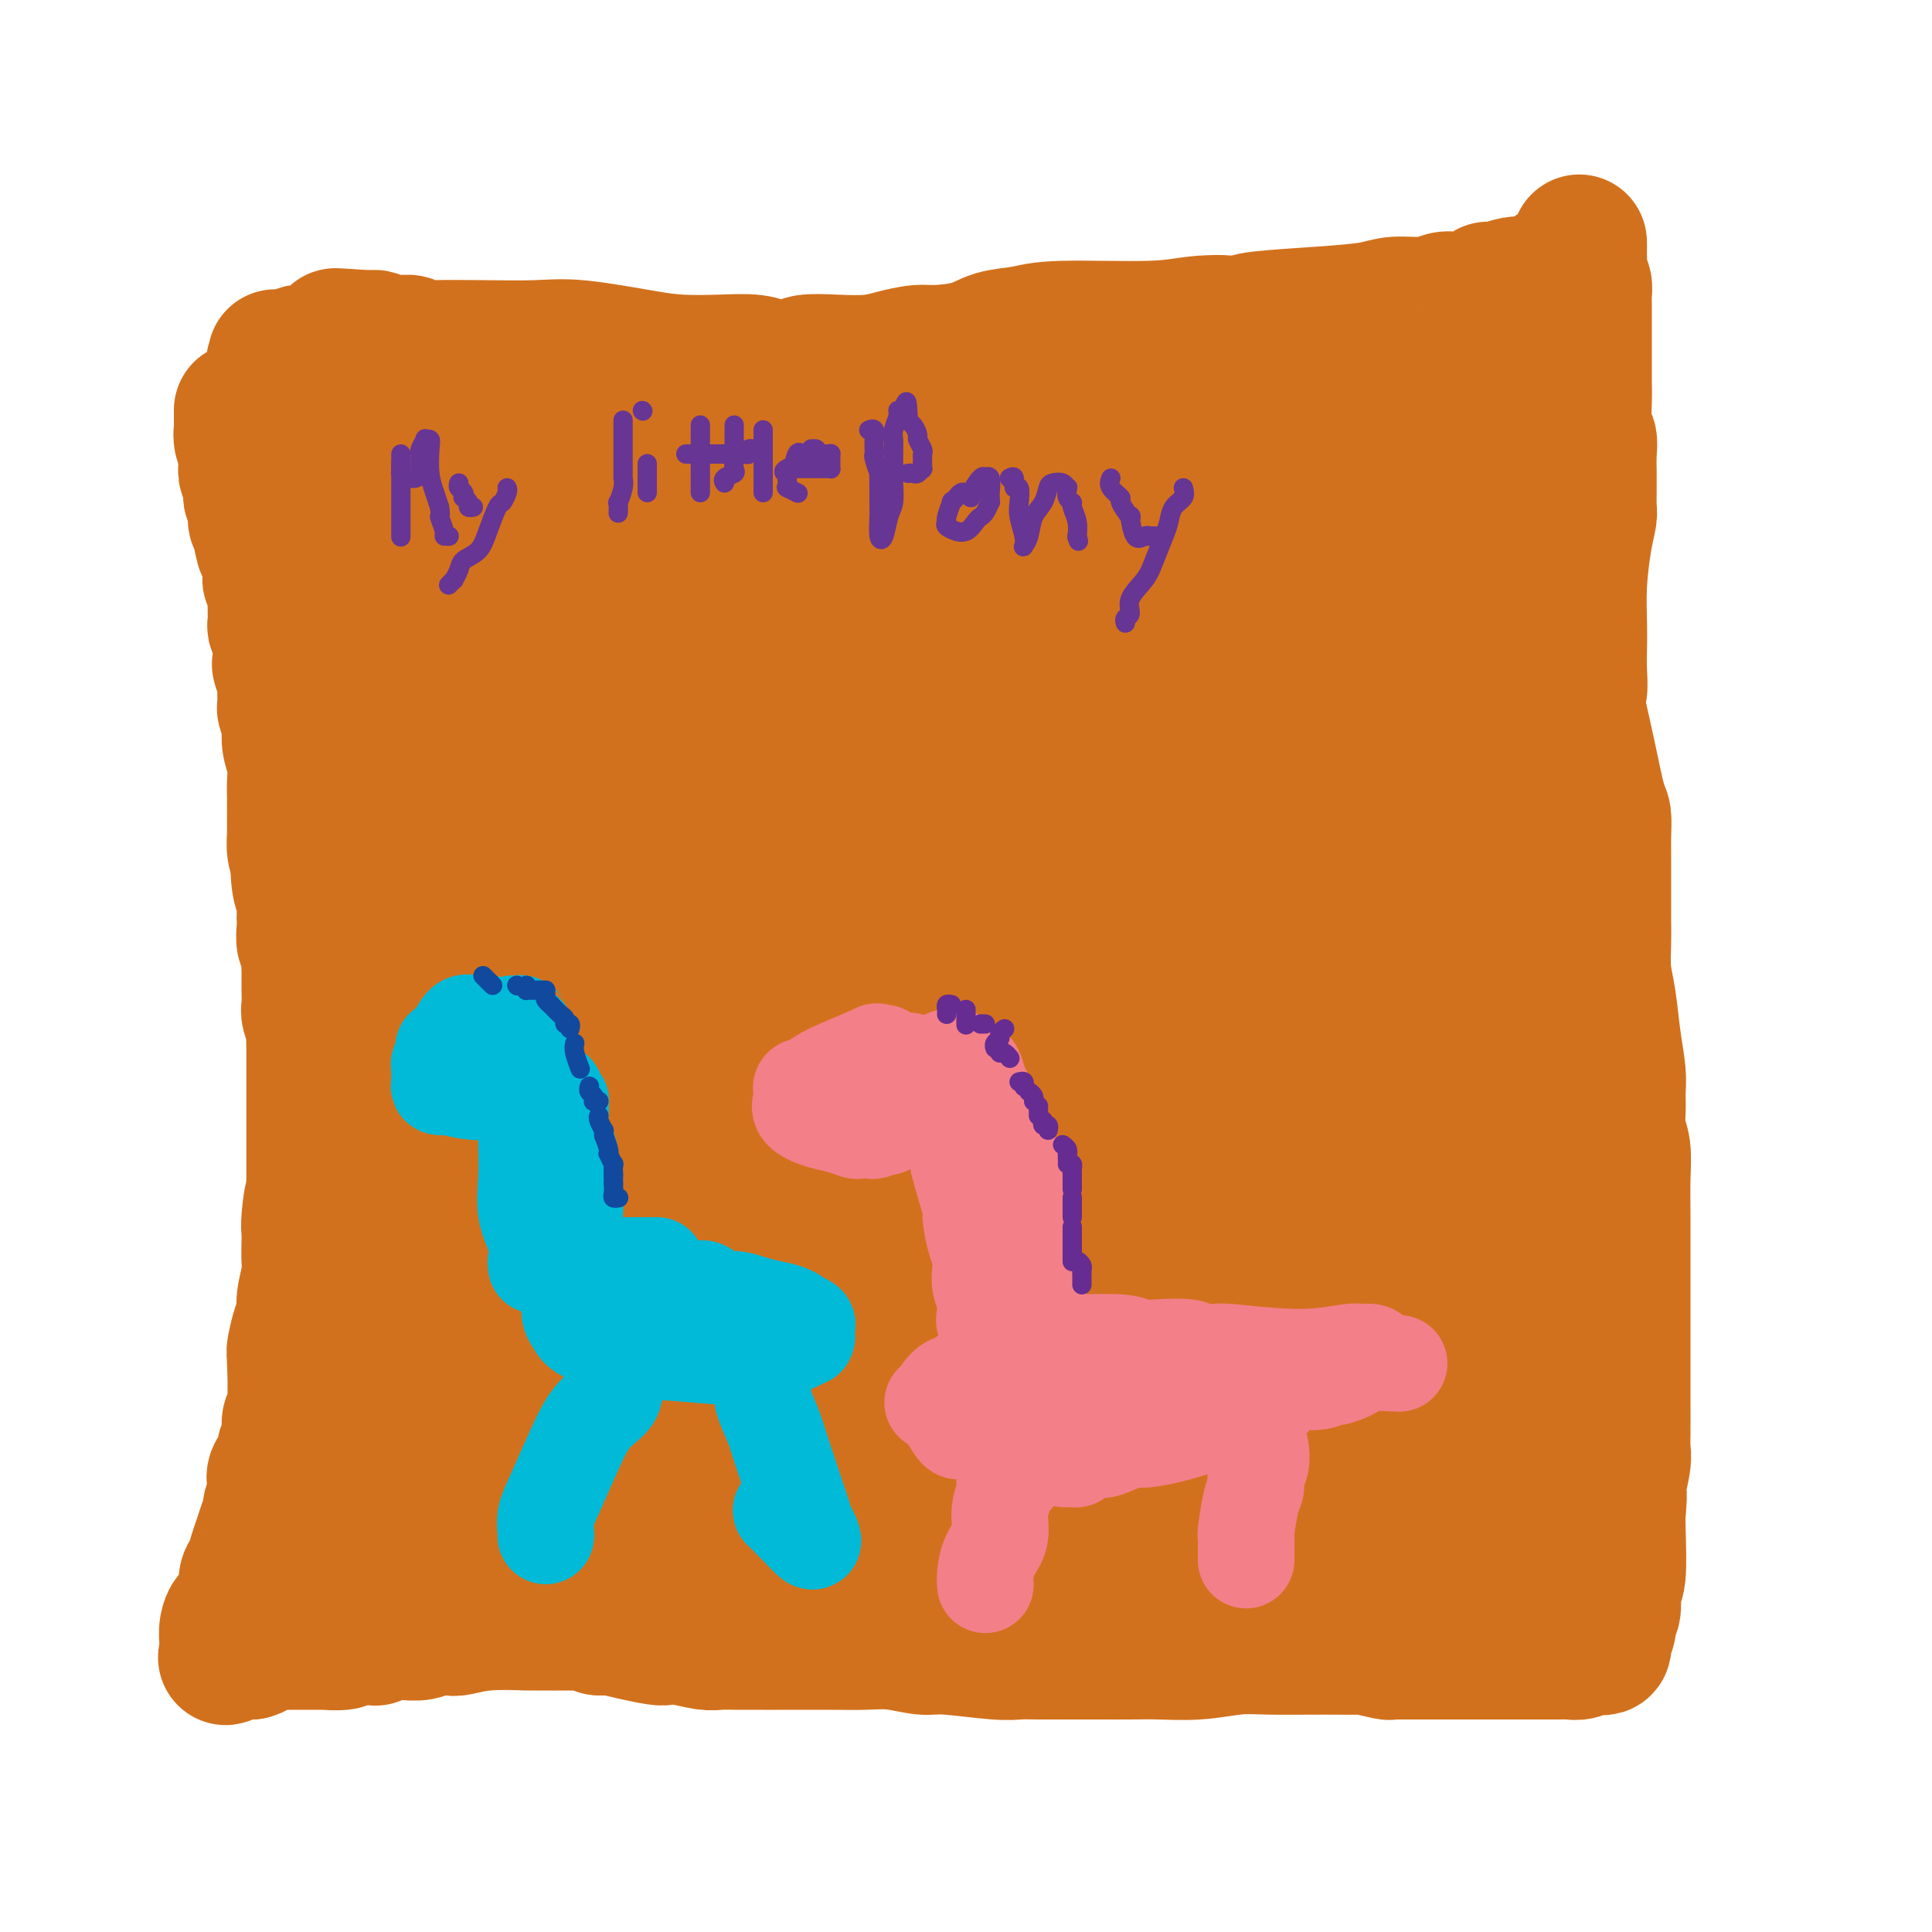 <svg viewBox='0 0 400 400' version='1.1' xmlns='http://www.w3.org/2000/svg' xmlns:xlink='http://www.w3.org/1999/xlink'><g fill='none' stroke='#D2711D' stroke-width='28' stroke-linecap='round' stroke-linejoin='round'><path d='M50,85c-0.000,-0.091 -0.000,-0.183 0,0c0.000,0.183 0.000,0.640 0,1c-0.000,0.360 -0.001,0.623 0,1c0.001,0.377 0.004,0.867 0,1c-0.004,0.133 -0.015,-0.092 0,0c0.015,0.092 0.056,0.502 0,1c-0.056,0.498 -0.207,1.084 0,2c0.207,0.916 0.773,2.161 1,3c0.227,0.839 0.113,1.272 0,2c-0.113,0.728 -0.227,1.749 0,2c0.227,0.251 0.793,-0.269 1,0c0.207,0.269 0.054,1.328 0,2c-0.054,0.672 -0.011,0.956 0,1c0.011,0.044 -0.011,-0.153 0,0c0.011,0.153 0.054,0.656 0,1c-0.054,0.344 -0.207,0.530 0,1c0.207,0.470 0.774,1.225 1,2c0.226,0.775 0.112,1.568 0,2c-0.112,0.432 -0.223,0.501 0,1c0.223,0.499 0.778,1.428 1,2c0.222,0.572 0.111,0.786 0,1'/><path d='M54,111c0.785,4.281 0.746,1.984 1,2c0.254,0.016 0.799,2.344 1,3c0.201,0.656 0.058,-0.359 0,0c-0.058,0.359 -0.030,2.091 0,3c0.030,0.909 0.060,0.993 0,1c-0.060,0.007 -0.212,-0.063 0,0c0.212,0.063 0.789,0.259 1,1c0.211,0.741 0.055,2.029 0,3c-0.055,0.971 -0.011,1.627 0,2c0.011,0.373 -0.011,0.465 0,1c0.011,0.535 0.054,1.513 0,2c-0.054,0.487 -0.207,0.482 0,1c0.207,0.518 0.773,1.561 1,3c0.227,1.439 0.114,3.276 0,4c-0.114,0.724 -0.228,0.335 0,1c0.228,0.665 0.797,2.385 1,3c0.203,0.615 0.041,0.124 0,1c-0.041,0.876 0.041,3.119 0,4c-0.041,0.881 -0.203,0.402 0,1c0.203,0.598 0.772,2.275 1,3c0.228,0.725 0.114,0.500 0,1c-0.114,0.500 -0.227,1.725 0,3c0.227,1.275 0.793,2.600 1,4c0.207,1.400 0.055,2.874 0,4c-0.055,1.126 -0.015,1.903 0,3c0.015,1.097 0.003,2.514 0,3c-0.003,0.486 0.002,0.042 0,1c-0.002,0.958 -0.011,3.319 0,4c0.011,0.681 0.041,-0.317 0,0c-0.041,0.317 -0.155,1.948 0,3c0.155,1.052 0.577,1.526 1,2'/><path d='M62,178c1.254,10.672 0.388,3.853 0,2c-0.388,-1.853 -0.300,1.259 0,3c0.300,1.741 0.811,2.109 1,3c0.189,0.891 0.054,2.303 0,3c-0.054,0.697 -0.029,0.680 0,1c0.029,0.320 0.060,0.979 0,2c-0.060,1.021 -0.212,2.405 0,3c0.212,0.595 0.789,0.401 1,1c0.211,0.599 0.056,1.990 0,3c-0.056,1.010 -0.015,1.640 0,2c0.015,0.360 0.003,0.452 0,1c-0.003,0.548 0.003,1.554 0,2c-0.003,0.446 -0.015,0.332 0,1c0.015,0.668 0.057,2.119 0,3c-0.057,0.881 -0.211,1.191 0,2c0.211,0.809 0.789,2.118 1,3c0.211,0.882 0.057,1.337 0,2c-0.057,0.663 -0.015,1.534 0,2c0.015,0.466 0.004,0.527 0,1c-0.004,0.473 -0.001,1.357 0,2c0.001,0.643 0.000,1.044 0,1c-0.000,-0.044 -0.000,-0.532 0,0c0.000,0.532 0.000,2.084 0,3c-0.000,0.916 -0.000,1.197 0,2c0.000,0.803 0.000,2.128 0,3c-0.000,0.872 -0.000,1.292 0,2c0.000,0.708 0.000,1.705 0,3c-0.000,1.295 -0.000,2.887 0,4c0.000,1.113 0.000,1.747 0,3c-0.000,1.253 -0.000,3.127 0,5'/><path d='M65,246c0.525,10.774 0.336,3.709 0,2c-0.336,-1.709 -0.821,1.938 -1,4c-0.179,2.062 -0.052,2.541 0,3c0.052,0.459 0.029,0.899 0,2c-0.029,1.101 -0.063,2.863 0,4c0.063,1.137 0.223,1.650 0,3c-0.223,1.350 -0.831,3.538 -1,5c-0.169,1.462 0.099,2.199 0,3c-0.099,0.801 -0.566,1.666 -1,3c-0.434,1.334 -0.834,3.135 -1,4c-0.166,0.865 -0.096,0.793 0,3c0.096,2.207 0.218,6.694 0,9c-0.218,2.306 -0.776,2.430 -1,3c-0.224,0.570 -0.113,1.585 0,2c0.113,0.415 0.228,0.229 0,1c-0.228,0.771 -0.801,2.500 -1,3c-0.199,0.500 -0.026,-0.228 0,0c0.026,0.228 -0.097,1.410 0,2c0.097,0.590 0.414,0.586 0,1c-0.414,0.414 -1.560,1.247 -2,2c-0.440,0.753 -0.173,1.426 0,2c0.173,0.574 0.254,1.049 0,2c-0.254,0.951 -0.842,2.379 -1,3c-0.158,0.621 0.113,0.435 0,1c-0.113,0.565 -0.608,1.879 -1,3c-0.392,1.121 -0.679,2.047 -1,3c-0.321,0.953 -0.677,1.932 -1,3c-0.323,1.068 -0.612,2.224 -1,3c-0.388,0.776 -0.874,1.170 -1,2c-0.126,0.830 0.107,2.094 0,3c-0.107,0.906 -0.553,1.453 -1,2'/><path d='M50,332c-1.784,5.086 -1.745,3.300 -2,3c-0.255,-0.300 -0.803,0.887 -1,2c-0.197,1.113 -0.042,2.151 0,3c0.042,0.849 -0.028,1.510 0,2c0.028,0.490 0.154,0.811 0,1c-0.154,0.189 -0.588,0.247 0,0c0.588,-0.247 2.197,-0.797 3,-1c0.803,-0.203 0.801,-0.058 1,0c0.199,0.058 0.600,0.029 1,0'/><path d='M52,342c1.109,-0.321 1.381,-0.622 2,-1c0.619,-0.378 1.584,-0.833 2,-1c0.416,-0.167 0.281,-0.045 1,0c0.719,0.045 2.291,0.012 3,0c0.709,-0.012 0.554,-0.003 1,0c0.446,0.003 1.493,0.002 2,0c0.507,-0.002 0.476,-0.004 1,0c0.524,0.004 1.605,0.015 2,0c0.395,-0.015 0.104,-0.056 1,0c0.896,0.056 2.978,0.207 4,0c1.022,-0.207 0.984,-0.773 2,-1c1.016,-0.227 3.086,-0.114 4,0c0.914,0.114 0.671,0.228 1,0c0.329,-0.228 1.231,-0.797 2,-1c0.769,-0.203 1.403,-0.041 2,0c0.597,0.041 1.155,-0.041 2,0c0.845,0.041 1.978,0.203 3,0c1.022,-0.203 1.932,-0.772 3,-1c1.068,-0.228 2.293,-0.114 3,0c0.707,0.114 0.895,0.227 2,0c1.105,-0.227 3.126,-0.794 6,-1c2.874,-0.206 6.602,-0.053 8,0c1.398,0.053 0.468,0.004 2,0c1.532,-0.004 5.528,0.037 8,0c2.472,-0.037 3.421,-0.154 4,0c0.579,0.154 0.790,0.577 1,1'/><path d='M124,337c4.070,0.110 2.743,-0.115 3,0c0.257,0.115 2.096,0.571 4,1c1.904,0.429 3.874,0.833 5,1c1.126,0.167 1.408,0.097 2,0c0.592,-0.097 1.492,-0.222 3,0c1.508,0.222 3.622,0.792 5,1c1.378,0.208 2.019,0.056 3,0c0.981,-0.056 2.301,-0.015 4,0c1.699,0.015 3.775,0.003 5,0c1.225,-0.003 1.598,0.003 4,0c2.402,-0.003 6.832,-0.016 10,0c3.168,0.016 5.075,0.061 7,0c1.925,-0.061 3.870,-0.226 6,0c2.130,0.226 4.446,0.845 6,1c1.554,0.155 2.344,-0.155 5,0c2.656,0.155 7.176,0.773 10,1c2.824,0.227 3.952,0.061 5,0c1.048,-0.061 2.017,-0.017 4,0c1.983,0.017 4.982,0.005 7,0c2.018,-0.005 3.056,-0.005 5,0c1.944,0.005 4.794,0.016 7,0c2.206,-0.016 3.768,-0.057 6,0c2.232,0.057 5.133,0.212 8,0c2.867,-0.212 5.699,-0.790 8,-1c2.301,-0.210 4.071,-0.053 7,0c2.929,0.053 7.018,0.000 11,0c3.982,-0.000 7.857,0.052 9,0c1.143,-0.052 -0.446,-0.210 0,0c0.446,0.210 2.928,0.787 4,1c1.072,0.213 0.735,0.061 1,0c0.265,-0.061 1.133,-0.030 2,0'/><path d='M290,342c13.361,-0.000 4.763,-0.000 2,0c-2.763,0.000 0.308,0.000 2,0c1.692,-0.000 2.005,-0.000 3,0c0.995,0.000 2.673,0.000 5,0c2.327,-0.000 5.303,-0.000 7,0c1.697,0.000 2.114,0.000 3,0c0.886,-0.000 2.240,-0.000 3,0c0.760,0.000 0.925,0.000 2,0c1.075,-0.000 3.061,-0.000 4,0c0.939,0.000 0.832,0.001 1,0c0.168,-0.001 0.611,-0.004 1,0c0.389,0.004 0.724,0.015 1,0c0.276,-0.015 0.494,-0.056 1,0c0.506,0.056 1.299,0.208 2,0c0.701,-0.208 1.311,-0.776 2,-1c0.689,-0.224 1.457,-0.104 2,0c0.543,0.104 0.862,0.193 1,0c0.138,-0.193 0.093,-0.668 0,-1c-0.093,-0.332 -0.236,-0.520 0,-1c0.236,-0.480 0.852,-1.252 1,-2c0.148,-0.748 -0.170,-1.470 0,-2c0.170,-0.530 0.830,-0.866 1,-2c0.170,-1.134 -0.150,-3.067 0,-4c0.150,-0.933 0.771,-0.867 1,-3c0.229,-2.133 0.065,-6.467 0,-9c-0.065,-2.533 -0.033,-3.267 0,-4'/><path d='M335,313c0.558,-5.204 -0.047,-4.213 0,-5c0.047,-0.787 0.745,-3.350 1,-5c0.255,-1.650 0.068,-2.386 0,-3c-0.068,-0.614 -0.018,-1.106 0,-3c0.018,-1.894 0.005,-5.188 0,-7c-0.005,-1.812 -0.001,-2.140 0,-3c0.001,-0.860 0.000,-2.251 0,-4c-0.000,-1.749 -0.000,-3.855 0,-5c0.000,-1.145 -0.000,-1.329 0,-4c0.000,-2.671 0.001,-7.827 0,-10c-0.001,-2.173 -0.004,-1.361 0,-3c0.004,-1.639 0.015,-5.729 0,-9c-0.015,-3.271 -0.057,-5.722 0,-8c0.057,-2.278 0.212,-4.382 0,-6c-0.212,-1.618 -0.792,-2.751 -1,-4c-0.208,-1.249 -0.044,-2.615 0,-4c0.044,-1.385 -0.030,-2.787 0,-4c0.030,-1.213 0.166,-2.235 0,-4c-0.166,-1.765 -0.633,-4.272 -1,-7c-0.367,-2.728 -0.634,-5.676 -1,-8c-0.366,-2.324 -0.830,-4.025 -1,-6c-0.170,-1.975 -0.045,-4.226 0,-6c0.045,-1.774 0.012,-3.071 0,-4c-0.012,-0.929 -0.003,-1.489 0,-2c0.003,-0.511 -0.001,-0.975 0,-3c0.001,-2.025 0.009,-5.613 0,-8c-0.009,-2.387 -0.033,-3.573 0,-5c0.033,-1.427 0.122,-3.094 0,-4c-0.122,-0.906 -0.456,-1.052 -1,-3c-0.544,-1.948 -1.298,-5.700 -2,-9c-0.702,-3.300 -1.351,-6.150 -2,-9'/><path d='M327,148c-0.774,-4.205 -0.208,-4.217 0,-5c0.208,-0.783 0.059,-2.337 0,-4c-0.059,-1.663 -0.026,-3.437 0,-5c0.026,-1.563 0.045,-2.917 0,-5c-0.045,-2.083 -0.156,-4.895 0,-8c0.156,-3.105 0.578,-6.504 1,-9c0.422,-2.496 0.845,-4.088 1,-5c0.155,-0.912 0.041,-1.142 0,-2c-0.041,-0.858 -0.010,-2.342 0,-3c0.010,-0.658 -0.001,-0.490 0,-1c0.001,-0.510 0.014,-1.697 0,-3c-0.014,-1.303 -0.056,-2.721 0,-4c0.056,-1.279 0.211,-2.418 0,-3c-0.211,-0.582 -0.789,-0.608 -1,-2c-0.211,-1.392 -0.057,-4.150 0,-6c0.057,-1.850 0.015,-2.794 0,-4c-0.015,-1.206 -0.004,-2.676 0,-4c0.004,-1.324 0.001,-2.504 0,-3c-0.001,-0.496 -0.000,-0.308 0,-1c0.000,-0.692 0.000,-2.266 0,-3c-0.000,-0.734 -0.000,-0.630 0,-1c0.000,-0.370 0.001,-1.216 0,-2c-0.001,-0.784 -0.003,-1.506 0,-2c0.003,-0.494 0.011,-0.761 0,-1c-0.011,-0.239 -0.041,-0.449 0,-1c0.041,-0.551 0.155,-1.443 0,-2c-0.155,-0.557 -0.577,-0.778 -1,-1'/><path d='M327,58c-0.014,-14.377 -0.050,-5.319 0,-2c0.050,3.319 0.187,0.901 0,0c-0.187,-0.901 -0.698,-0.283 -1,0c-0.302,0.283 -0.396,0.232 -1,0c-0.604,-0.232 -1.717,-0.646 -3,0c-1.283,0.646 -2.737,2.353 -4,3c-1.263,0.647 -2.337,0.233 -3,0c-0.663,-0.233 -0.916,-0.287 -2,0c-1.084,0.287 -2.999,0.914 -4,1c-1.001,0.086 -1.087,-0.369 -1,0c0.087,0.369 0.348,1.562 0,2c-0.348,0.438 -1.304,0.121 -2,0c-0.696,-0.121 -1.130,-0.047 -2,0c-0.870,0.047 -2.175,0.068 -3,0c-0.825,-0.068 -1.171,-0.226 -2,0c-0.829,0.226 -2.141,0.834 -4,1c-1.859,0.166 -4.263,-0.110 -6,0c-1.737,0.110 -2.806,0.607 -5,1c-2.194,0.393 -5.514,0.683 -10,1c-4.486,0.317 -10.139,0.662 -13,1c-2.861,0.338 -2.931,0.669 -3,1'/><path d='M258,67c-8.059,0.791 -4.208,0.268 -4,0c0.208,-0.268 -3.228,-0.280 -6,0c-2.772,0.280 -4.881,0.852 -10,1c-5.119,0.148 -13.248,-0.128 -18,0c-4.752,0.128 -6.128,0.661 -8,1c-1.872,0.339 -4.240,0.486 -6,1c-1.760,0.514 -2.912,1.395 -5,2c-2.088,0.605 -5.112,0.933 -7,1c-1.888,0.067 -2.638,-0.127 -4,0c-1.362,0.127 -3.334,0.574 -5,1c-1.666,0.426 -3.024,0.832 -5,1c-1.976,0.168 -4.569,0.097 -7,0c-2.431,-0.097 -4.698,-0.221 -6,0c-1.302,0.221 -1.637,0.788 -2,1c-0.363,0.212 -0.754,0.071 -1,0c-0.246,-0.071 -0.346,-0.071 -1,0c-0.654,0.071 -1.861,0.213 -3,0c-1.139,-0.213 -2.210,-0.783 -4,-1c-1.790,-0.217 -4.297,-0.083 -7,0c-2.703,0.083 -5.600,0.113 -8,0c-2.400,-0.113 -4.303,-0.370 -8,-1c-3.697,-0.630 -9.189,-1.632 -13,-2c-3.811,-0.368 -5.942,-0.102 -9,0c-3.058,0.102 -7.045,0.041 -11,0c-3.955,-0.041 -7.878,-0.063 -10,0c-2.122,0.063 -2.442,0.209 -3,0c-0.558,-0.209 -1.354,-0.774 -2,-1c-0.646,-0.226 -1.142,-0.112 -2,0c-0.858,0.112 -2.077,0.222 -3,0c-0.923,-0.222 -1.549,-0.778 -2,-1c-0.451,-0.222 -0.725,-0.111 -1,0'/><path d='M77,70c-13.851,-0.931 -4.977,-0.260 -2,0c2.977,0.260 0.059,0.108 -1,0c-1.059,-0.108 -0.257,-0.172 0,0c0.257,0.172 -0.030,0.581 -1,1c-0.970,0.419 -2.624,0.848 -3,1c-0.376,0.152 0.527,0.027 0,0c-0.527,-0.027 -2.484,0.044 -3,0c-0.516,-0.044 0.407,-0.204 0,0c-0.407,0.204 -2.145,0.773 -3,1c-0.855,0.227 -0.828,0.113 -1,0c-0.172,-0.113 -0.544,-0.226 -1,0c-0.456,0.226 -0.998,0.792 -1,1c-0.002,0.208 0.535,0.060 0,0c-0.535,-0.060 -2.143,-0.030 -3,0c-0.857,0.030 -0.965,0.060 -1,0c-0.035,-0.060 0.003,-0.211 0,0c-0.003,0.211 -0.046,0.783 0,1c0.046,0.217 0.181,0.080 0,0c-0.181,-0.080 -0.678,-0.102 0,1c0.678,1.102 2.532,3.330 3,4c0.468,0.670 -0.451,-0.217 0,1c0.451,1.217 2.270,4.539 3,6c0.730,1.461 0.371,1.062 1,2c0.629,0.938 2.246,3.214 3,5c0.754,1.786 0.644,3.082 1,4c0.356,0.918 1.178,1.459 2,2'/><path d='M70,100c2.474,4.414 2.660,2.449 3,2c0.340,-0.449 0.835,0.617 1,1c0.165,0.383 0.001,0.083 0,0c-0.001,-0.083 0.160,0.053 1,0c0.840,-0.053 2.357,-0.293 2,0c-0.357,0.293 -2.588,1.119 0,0c2.588,-1.119 9.996,-4.181 13,-5c3.004,-0.819 1.603,0.607 2,0c0.397,-0.607 2.592,-3.247 4,-4c1.408,-0.753 2.031,0.380 3,0c0.969,-0.380 2.286,-2.272 3,-3c0.714,-0.728 0.826,-0.293 1,0c0.174,0.293 0.411,0.442 1,0c0.589,-0.442 1.531,-1.477 2,-2c0.469,-0.523 0.465,-0.536 1,-1c0.535,-0.464 1.608,-1.379 2,-2c0.392,-0.621 0.101,-0.947 0,-1c-0.101,-0.053 -0.014,0.168 0,0c0.014,-0.168 -0.044,-0.724 0,-1c0.044,-0.276 0.192,-0.270 -1,0c-1.192,0.270 -3.724,0.804 -5,1c-1.276,0.196 -1.298,0.052 -2,0c-0.702,-0.052 -2.085,-0.014 -3,0c-0.915,0.014 -1.362,0.004 -2,0c-0.638,-0.004 -1.468,-0.001 -2,0c-0.532,0.001 -0.766,0.001 -1,0'/><path d='M93,85c-2.612,-0.219 -1.144,-0.266 -1,0c0.144,0.266 -1.038,0.846 -2,1c-0.962,0.154 -1.705,-0.116 -2,0c-0.295,0.116 -0.144,0.620 -1,1c-0.856,0.380 -2.720,0.638 -4,1c-1.280,0.362 -1.976,0.830 -2,1c-0.024,0.170 0.623,0.041 1,0c0.377,-0.041 0.483,0.004 1,0c0.517,-0.004 1.446,-0.057 2,0c0.554,0.057 0.734,0.225 2,0c1.266,-0.225 3.619,-0.841 5,-1c1.381,-0.159 1.790,0.139 4,0c2.210,-0.139 6.220,-0.717 10,-1c3.780,-0.283 7.328,-0.272 11,0c3.672,0.272 7.467,0.805 10,1c2.533,0.195 3.805,0.052 5,0c1.195,-0.052 2.312,-0.014 3,0c0.688,0.014 0.945,0.004 1,0c0.055,-0.004 -0.093,-0.001 0,0c0.093,0.001 0.427,0.000 1,0c0.573,-0.000 1.385,-0.000 2,0c0.615,0.000 1.033,0.000 2,0c0.967,-0.000 2.484,-0.000 4,0'/><path d='M145,88c10.527,0.101 5.843,0.353 6,0c0.157,-0.353 5.155,-1.310 8,-2c2.845,-0.690 3.538,-1.113 5,-1c1.462,0.113 3.693,0.762 6,0c2.307,-0.762 4.691,-2.936 9,-4c4.309,-1.064 10.544,-1.018 14,-1c3.456,0.018 4.133,0.009 5,0c0.867,-0.009 1.925,-0.016 3,0c1.075,0.016 2.167,0.056 3,0c0.833,-0.056 1.406,-0.208 2,0c0.594,0.208 1.210,0.777 2,1c0.790,0.223 1.755,0.101 3,0c1.245,-0.101 2.770,-0.181 5,0c2.230,0.181 5.167,0.622 9,1c3.833,0.378 8.564,0.694 12,1c3.436,0.306 5.576,0.604 10,1c4.424,0.396 11.132,0.891 16,1c4.868,0.109 7.896,-0.167 10,0c2.104,0.167 3.285,0.777 5,1c1.715,0.223 3.965,0.060 5,0c1.035,-0.060 0.855,-0.015 1,0c0.145,0.015 0.617,0.000 1,0c0.383,-0.000 0.679,0.014 1,0c0.321,-0.014 0.668,-0.055 1,0c0.332,0.055 0.650,0.205 1,0c0.350,-0.205 0.733,-0.766 1,-1c0.267,-0.234 0.418,-0.140 1,0c0.582,0.140 1.595,0.326 2,0c0.405,-0.326 0.203,-1.163 0,-2'/><path d='M292,83c2.189,-0.416 0.662,0.043 0,0c-0.662,-0.043 -0.458,-0.590 0,-1c0.458,-0.410 1.169,-0.684 2,-1c0.831,-0.316 1.780,-0.673 2,-1c0.220,-0.327 -0.290,-0.624 0,-1c0.290,-0.376 1.381,-0.833 2,-1c0.619,-0.167 0.765,-0.045 1,0c0.235,0.045 0.558,0.012 1,0c0.442,-0.012 1.002,-0.003 1,0c-0.002,0.003 -0.564,0.001 0,0c0.564,-0.001 2.256,-0.002 3,0c0.744,0.002 0.539,0.008 1,0c0.461,-0.008 1.587,-0.030 3,0c1.413,0.030 3.112,0.110 4,0c0.888,-0.110 0.966,-0.412 1,0c0.034,0.412 0.023,1.537 0,2c-0.023,0.463 -0.059,0.262 0,1c0.059,0.738 0.212,2.414 0,4c-0.212,1.586 -0.788,3.081 -1,5c-0.212,1.919 -0.061,4.263 0,6c0.061,1.737 0.030,2.869 0,4'/><path d='M312,100c-0.060,4.113 -0.208,3.396 0,4c0.208,0.604 0.774,2.529 1,4c0.226,1.471 0.113,2.488 0,3c-0.113,0.512 -0.227,0.521 0,1c0.227,0.479 0.795,1.430 1,2c0.205,0.570 0.047,0.760 0,1c-0.047,0.240 0.019,0.532 0,1c-0.019,0.468 -0.121,1.113 0,1c0.121,-0.113 0.466,-0.984 1,0c0.534,0.984 1.257,3.822 2,7c0.743,3.178 1.505,6.695 2,9c0.495,2.305 0.721,3.397 1,5c0.279,1.603 0.610,3.718 1,5c0.390,1.282 0.841,1.732 1,3c0.159,1.268 0.028,3.354 0,5c-0.028,1.646 0.046,2.850 0,4c-0.046,1.150 -0.212,2.244 0,3c0.212,0.756 0.803,1.175 1,2c0.197,0.825 0.000,2.058 0,3c-0.000,0.942 0.196,1.593 0,3c-0.196,1.407 -0.785,3.570 -1,5c-0.215,1.430 -0.058,2.126 0,3c0.058,0.874 0.015,1.926 0,3c-0.015,1.074 -0.004,2.171 0,3c0.004,0.829 0.001,1.391 0,2c-0.001,0.609 -0.001,1.266 0,2c0.001,0.734 0.003,1.545 0,2c-0.003,0.455 -0.011,0.555 0,1c0.011,0.445 0.041,1.235 0,2c-0.041,0.765 -0.155,1.504 0,3c0.155,1.496 0.577,3.748 1,6'/><path d='M323,198c0.155,8.489 0.041,3.711 0,3c-0.041,-0.711 -0.011,2.645 0,4c0.011,1.355 0.003,0.710 0,3c-0.003,2.290 -0.001,7.516 0,10c0.001,2.484 -0.001,2.228 0,3c0.001,0.772 0.004,2.574 0,4c-0.004,1.426 -0.015,2.478 0,4c0.015,1.522 0.056,3.515 0,5c-0.056,1.485 -0.207,2.461 0,5c0.207,2.539 0.773,6.639 1,9c0.227,2.361 0.114,2.981 0,4c-0.114,1.019 -0.231,2.435 0,4c0.231,1.565 0.808,3.278 1,4c0.192,0.722 -0.001,0.452 0,2c0.001,1.548 0.195,4.916 0,8c-0.195,3.084 -0.781,5.886 -1,8c-0.219,2.114 -0.073,3.539 0,5c0.073,1.461 0.072,2.957 0,5c-0.072,2.043 -0.215,4.635 0,6c0.215,1.365 0.790,1.505 1,2c0.210,0.495 0.056,1.345 0,2c-0.056,0.655 -0.015,1.114 0,2c0.015,0.886 0.005,2.198 0,3c-0.005,0.802 -0.004,1.095 0,2c0.004,0.905 0.011,2.422 0,3c-0.011,0.578 -0.041,0.218 0,1c0.041,0.782 0.152,2.707 0,4c-0.152,1.293 -0.566,1.955 -1,3c-0.434,1.045 -0.886,2.474 -1,3c-0.114,0.526 0.110,0.150 0,0c-0.110,-0.150 -0.555,-0.075 -1,0'/><path d='M322,319c-0.460,1.110 -0.111,0.886 0,1c0.111,0.114 -0.016,0.566 0,1c0.016,0.434 0.174,0.848 0,1c-0.174,0.152 -0.682,0.040 -1,0c-0.318,-0.040 -0.447,-0.010 -1,0c-0.553,0.010 -1.530,0.000 -2,0c-0.470,-0.000 -0.434,0.010 -1,0c-0.566,-0.010 -1.735,-0.040 -3,0c-1.265,0.040 -2.625,0.151 -4,0c-1.375,-0.151 -2.765,-0.562 -4,-1c-1.235,-0.438 -2.315,-0.902 -4,-1c-1.685,-0.098 -3.974,0.170 -6,0c-2.026,-0.170 -3.790,-0.778 -7,-1c-3.210,-0.222 -7.865,-0.060 -11,0c-3.135,0.060 -4.750,0.016 -7,0c-2.250,-0.016 -5.137,-0.004 -8,0c-2.863,0.004 -5.703,-0.001 -7,0c-1.297,0.001 -1.051,0.007 -4,0c-2.949,-0.007 -9.094,-0.026 -12,0c-2.906,0.026 -2.572,0.098 -4,0c-1.428,-0.098 -4.617,-0.366 -7,0c-2.383,0.366 -3.959,1.365 -7,2c-3.041,0.635 -7.547,0.904 -10,1c-2.453,0.096 -2.854,0.018 -5,0c-2.146,-0.018 -6.037,0.023 -9,0c-2.963,-0.023 -4.998,-0.111 -7,0c-2.002,0.111 -3.969,0.422 -8,1c-4.031,0.578 -10.124,1.425 -14,2c-3.876,0.575 -5.536,0.879 -7,1c-1.464,0.121 -2.732,0.061 -4,0'/><path d='M158,326c-11.372,0.957 -4.301,-0.150 -5,0c-0.699,0.150 -9.168,1.556 -13,2c-3.832,0.444 -3.026,-0.075 -4,0c-0.974,0.075 -3.728,0.745 -5,1c-1.272,0.255 -1.061,0.097 -3,0c-1.939,-0.097 -6.028,-0.131 -9,0c-2.972,0.131 -4.827,0.428 -7,0c-2.173,-0.428 -4.665,-1.583 -7,-2c-2.335,-0.417 -4.514,-0.098 -6,0c-1.486,0.098 -2.279,-0.026 -3,0c-0.721,0.026 -1.372,0.200 -3,0c-1.628,-0.200 -4.234,-0.775 -6,-1c-1.766,-0.225 -2.691,-0.102 -4,0c-1.309,0.102 -3.002,0.181 -4,0c-0.998,-0.181 -1.300,-0.623 -2,-1c-0.700,-0.377 -1.798,-0.689 -3,-1c-1.202,-0.311 -2.508,-0.622 -4,-1c-1.492,-0.378 -3.170,-0.822 -4,-1c-0.830,-0.178 -0.811,-0.088 -1,0c-0.189,0.088 -0.585,0.175 -1,0c-0.415,-0.175 -0.849,-0.613 -1,-1c-0.151,-0.387 -0.020,-0.722 0,-1c0.020,-0.278 -0.072,-0.498 0,-1c0.072,-0.502 0.306,-1.286 1,-3c0.694,-1.714 1.847,-4.357 3,-7'/><path d='M67,309c1.019,-2.484 1.566,-2.695 2,-3c0.434,-0.305 0.756,-0.705 1,-1c0.244,-0.295 0.411,-0.486 1,-1c0.589,-0.514 1.600,-1.352 2,-2c0.400,-0.648 0.188,-1.106 1,-2c0.812,-0.894 2.649,-2.223 4,-3c1.351,-0.777 2.215,-1.000 3,-1c0.785,0.000 1.491,0.224 2,0c0.509,-0.224 0.821,-0.897 1,-1c0.179,-0.103 0.223,0.365 1,0c0.777,-0.365 2.285,-1.563 5,-2c2.715,-0.437 6.638,-0.113 10,0c3.362,0.113 6.165,0.016 9,0c2.835,-0.016 5.704,0.050 7,0c1.296,-0.050 1.019,-0.214 2,0c0.981,0.214 3.219,0.807 5,1c1.781,0.193 3.104,-0.015 4,0c0.896,0.015 1.365,0.253 3,0c1.635,-0.253 4.436,-0.997 7,-1c2.564,-0.003 4.892,0.735 7,1c2.108,0.265 3.995,0.057 5,0c1.005,-0.057 1.128,0.037 3,0c1.872,-0.037 5.492,-0.205 8,0c2.508,0.205 3.904,0.784 5,1c1.096,0.216 1.890,0.068 2,0c0.110,-0.068 -0.466,-0.056 1,0c1.466,0.056 4.973,0.156 8,0c3.027,-0.156 5.574,-0.568 8,-1c2.426,-0.432 4.730,-0.886 7,-1c2.270,-0.114 4.506,0.110 8,0c3.494,-0.110 8.247,-0.555 13,-1'/><path d='M212,292c6.367,-0.630 4.284,-0.705 8,-1c3.716,-0.295 13.231,-0.811 17,-1c3.769,-0.189 1.792,-0.050 5,0c3.208,0.050 11.602,0.010 16,0c4.398,-0.010 4.798,0.010 6,0c1.202,-0.010 3.204,-0.052 5,0c1.796,0.052 3.387,0.196 5,0c1.613,-0.196 3.248,-0.732 5,-1c1.752,-0.268 3.622,-0.268 6,0c2.378,0.268 5.265,0.805 7,1c1.735,0.195 2.320,0.049 4,0c1.680,-0.049 4.457,-0.002 6,0c1.543,0.002 1.852,-0.042 3,0c1.148,0.042 3.133,0.169 4,0c0.867,-0.169 0.614,-0.634 3,0c2.386,0.634 7.411,2.369 10,3c2.589,0.631 2.741,0.160 3,0c0.259,-0.160 0.623,-0.009 1,0c0.377,0.009 0.765,-0.125 1,0c0.235,0.125 0.316,0.509 0,1c-0.316,0.491 -1.028,1.091 -2,2c-0.972,0.909 -2.203,2.128 -4,3c-1.797,0.872 -4.161,1.397 -6,2c-1.839,0.603 -3.153,1.285 -9,3c-5.847,1.715 -16.228,4.462 -23,6c-6.772,1.538 -9.935,1.868 -13,2c-3.065,0.132 -6.033,0.066 -9,0'/><path d='M261,312c-8.351,1.422 -6.729,0.978 -9,0c-2.271,-0.978 -8.436,-2.491 -12,-3c-3.564,-0.509 -4.528,-0.015 -5,0c-0.472,0.015 -0.452,-0.448 -1,-1c-0.548,-0.552 -1.665,-1.192 -5,-2c-3.335,-0.808 -8.889,-1.785 -14,-3c-5.111,-1.215 -9.778,-2.667 -12,-3c-2.222,-0.333 -2.000,0.452 -6,0c-4.000,-0.452 -12.224,-2.142 -18,-3c-5.776,-0.858 -9.105,-0.885 -17,-1c-7.895,-0.115 -20.358,-0.318 -29,0c-8.642,0.318 -13.465,1.157 -19,2c-5.535,0.843 -11.783,1.690 -16,2c-4.217,0.310 -6.402,0.083 -9,0c-2.598,-0.083 -5.610,-0.022 -8,0c-2.390,0.022 -4.159,0.005 -5,0c-0.841,-0.005 -0.754,0.002 -1,0c-0.246,-0.002 -0.824,-0.011 -1,0c-0.176,0.011 0.051,0.044 0,0c-0.051,-0.044 -0.378,-0.164 -1,0c-0.622,0.164 -1.538,0.611 -2,1c-0.462,0.389 -0.471,0.720 0,1c0.471,0.280 1.420,0.509 3,1c1.580,0.491 3.790,1.246 6,2'/><path d='M80,305c0.987,0.297 -1.044,-0.459 3,0c4.044,0.459 14.165,2.133 21,3c6.835,0.867 10.384,0.926 14,1c3.616,0.074 7.298,0.163 14,1c6.702,0.837 16.426,2.420 21,3c4.574,0.580 4.000,0.155 5,0c1.000,-0.155 3.574,-0.042 5,0c1.426,0.042 1.705,0.013 2,0c0.295,-0.013 0.607,-0.011 1,0c0.393,0.011 0.866,0.032 1,0c0.134,-0.032 -0.071,-0.118 0,0c0.071,0.118 0.416,0.440 0,0c-0.416,-0.440 -1.595,-1.642 -2,-2c-0.405,-0.358 -0.036,0.127 -2,-1c-1.964,-1.127 -6.260,-3.864 -11,-6c-4.740,-2.136 -9.924,-3.669 -14,-5c-4.076,-1.331 -7.044,-2.460 -11,-3c-3.956,-0.540 -8.901,-0.491 -13,-1c-4.099,-0.509 -7.351,-1.577 -9,-2c-1.649,-0.423 -1.695,-0.203 -2,0c-0.305,0.203 -0.867,0.388 -1,0c-0.133,-0.388 0.165,-1.351 0,-2c-0.165,-0.649 -0.793,-0.986 -1,-1c-0.207,-0.014 0.006,0.295 0,0c-0.006,-0.295 -0.232,-1.195 -1,-2c-0.768,-0.805 -2.076,-1.516 -3,-2c-0.924,-0.484 -1.462,-0.742 -2,-1'/><path d='M95,285c-1.674,-1.406 -2.358,-0.920 -3,-1c-0.642,-0.080 -1.240,-0.727 -2,-1c-0.760,-0.273 -1.680,-0.174 -2,0c-0.320,0.174 -0.040,0.421 0,0c0.040,-0.421 -0.159,-1.510 -1,-2c-0.841,-0.490 -2.323,-0.379 -3,-1c-0.677,-0.621 -0.547,-1.972 -1,-3c-0.453,-1.028 -1.487,-1.732 -2,-2c-0.513,-0.268 -0.505,-0.100 -1,-1c-0.495,-0.900 -1.491,-2.870 -2,-4c-0.509,-1.130 -0.529,-1.421 -1,-2c-0.471,-0.579 -1.394,-1.445 -2,-3c-0.606,-1.555 -0.895,-3.800 -1,-6c-0.105,-2.200 -0.026,-4.355 0,-6c0.026,-1.645 -0.001,-2.779 0,-4c0.001,-1.221 0.028,-2.529 0,-4c-0.028,-1.471 -0.113,-3.103 0,-5c0.113,-1.897 0.422,-4.057 0,-6c-0.422,-1.943 -1.577,-3.667 -2,-6c-0.423,-2.333 -0.113,-5.274 0,-7c0.113,-1.726 0.031,-2.236 0,-3c-0.031,-0.764 -0.010,-1.783 0,-3c0.010,-1.217 0.010,-2.632 0,-3c-0.010,-0.368 -0.031,0.312 0,-1c0.031,-1.312 0.113,-4.617 0,-7c-0.113,-2.383 -0.422,-3.845 0,-6c0.422,-2.155 1.575,-5.003 2,-8c0.425,-2.997 0.121,-6.142 0,-8c-0.121,-1.858 -0.061,-2.429 0,-3'/><path d='M74,179c0.568,-8.150 0.988,-4.025 1,-3c0.012,1.025 -0.386,-1.050 0,-3c0.386,-1.950 1.554,-3.775 2,-5c0.446,-1.225 0.170,-1.850 0,-3c-0.170,-1.150 -0.234,-2.826 0,-5c0.234,-2.174 0.767,-4.847 1,-7c0.233,-2.153 0.168,-3.787 0,-7c-0.168,-3.213 -0.437,-8.006 0,-11c0.437,-2.994 1.581,-4.188 2,-5c0.419,-0.812 0.112,-1.240 0,-2c-0.112,-0.760 -0.030,-1.850 0,-4c0.030,-2.150 0.008,-5.361 0,-7c-0.008,-1.639 -0.002,-1.708 0,-4c0.002,-2.292 0.000,-6.809 0,-9c-0.000,-2.191 0.001,-2.057 0,-2c-0.001,0.057 -0.003,0.036 0,0c0.003,-0.036 0.011,-0.087 0,0c-0.011,0.087 -0.041,0.313 1,0c1.041,-0.313 3.154,-1.163 5,-2c1.846,-0.837 3.424,-1.661 5,-2c1.576,-0.339 3.149,-0.193 5,0c1.851,0.193 3.979,0.434 6,0c2.021,-0.434 3.935,-1.543 5,-2c1.065,-0.457 1.280,-0.263 4,0c2.720,0.263 7.946,0.596 12,1c4.054,0.404 6.938,0.878 10,1c3.062,0.122 6.304,-0.108 9,0c2.696,0.108 4.848,0.554 7,1'/><path d='M149,99c8.456,0.934 8.594,1.770 11,2c2.406,0.230 7.078,-0.145 10,0c2.922,0.145 4.095,0.811 6,1c1.905,0.189 4.542,-0.100 7,0c2.458,0.100 4.736,0.587 6,1c1.264,0.413 1.515,0.751 5,1c3.485,0.249 10.205,0.409 15,1c4.795,0.591 7.667,1.613 11,2c3.333,0.387 7.128,0.139 10,0c2.872,-0.139 4.820,-0.167 7,0c2.180,0.167 4.591,0.531 9,0c4.409,-0.531 10.815,-1.956 15,-3c4.185,-1.044 6.148,-1.705 8,-2c1.852,-0.295 3.592,-0.223 6,-1c2.408,-0.777 5.482,-2.404 8,-3c2.518,-0.596 4.479,-0.160 6,0c1.521,0.160 2.602,0.043 3,0c0.398,-0.043 0.114,-0.012 0,0c-0.114,0.012 -0.057,0.006 0,0'/><path d='M292,98c7.148,-1.397 2.017,-0.390 0,0c-2.017,0.390 -0.921,0.162 -1,0c-0.079,-0.162 -1.335,-0.257 -2,0c-0.665,0.257 -0.740,0.866 -1,1c-0.260,0.134 -0.704,-0.208 -2,0c-1.296,0.208 -3.444,0.966 -7,2c-3.556,1.034 -8.519,2.343 -14,3c-5.481,0.657 -11.480,0.662 -15,1c-3.520,0.338 -4.561,1.007 -16,2c-11.439,0.993 -33.276,2.308 -46,3c-12.724,0.692 -16.337,0.760 -20,1c-3.663,0.240 -7.377,0.651 -11,1c-3.623,0.349 -7.155,0.637 -11,1c-3.845,0.363 -8.004,0.802 -10,1c-1.996,0.198 -1.828,0.157 -2,0c-0.172,-0.157 -0.682,-0.429 -2,0c-1.318,0.429 -3.444,1.557 -4,2c-0.556,0.443 0.457,0.199 -2,1c-2.457,0.801 -8.385,2.645 -13,4c-4.615,1.355 -7.919,2.220 -11,3c-3.081,0.780 -5.940,1.476 -8,2c-2.060,0.524 -3.322,0.876 -4,1c-0.678,0.124 -0.771,0.018 -1,0c-0.229,-0.018 -0.595,0.050 -1,0c-0.405,-0.050 -0.851,-0.217 -1,0c-0.149,0.217 -0.001,0.820 0,1c0.001,0.180 -0.143,-0.062 0,0c0.143,0.062 0.574,0.429 0,1c-0.574,0.571 -2.155,1.346 -3,2c-0.845,0.654 -0.956,1.187 -1,2c-0.044,0.813 -0.022,1.907 0,3'/><path d='M83,136c-0.619,1.957 -0.166,2.349 0,3c0.166,0.651 0.044,1.561 0,3c-0.044,1.439 -0.012,3.408 0,4c0.012,0.592 0.003,-0.194 0,0c-0.003,0.194 -0.001,1.367 0,2c0.001,0.633 0.000,0.726 0,1c-0.000,0.274 -0.000,0.729 0,1c0.000,0.271 0.000,0.357 0,1c-0.000,0.643 -0.000,1.842 0,3c0.000,1.158 0.000,2.276 0,4c-0.000,1.724 -0.000,4.055 0,6c0.000,1.945 0.000,3.505 0,4c-0.000,0.495 -0.000,-0.076 0,2c0.000,2.076 0.000,6.798 0,11c-0.000,4.202 -0.002,7.885 0,10c0.002,2.115 0.007,2.663 0,3c-0.007,0.337 -0.025,0.465 0,1c0.025,0.535 0.093,1.478 0,2c-0.093,0.522 -0.348,0.622 0,1c0.348,0.378 1.299,1.035 2,2c0.701,0.965 1.152,2.240 2,4c0.848,1.760 2.094,4.006 3,6c0.906,1.994 1.472,3.737 2,6c0.528,2.263 1.017,5.048 1,6c-0.017,0.952 -0.541,0.072 0,4c0.541,3.928 2.148,12.666 3,17c0.852,4.334 0.950,4.265 1,5c0.050,0.735 0.052,2.275 0,3c-0.052,0.725 -0.158,0.636 0,1c0.158,0.364 0.579,1.182 1,2'/><path d='M98,254c0.929,6.239 0.253,2.835 0,3c-0.253,0.165 -0.082,3.898 0,6c0.082,2.102 0.075,2.572 0,3c-0.075,0.428 -0.217,0.812 0,2c0.217,1.188 0.794,3.180 1,5c0.206,1.820 0.041,3.470 0,4c-0.041,0.530 0.043,-0.058 0,0c-0.043,0.058 -0.214,0.762 0,1c0.214,0.238 0.814,0.009 1,0c0.186,-0.009 -0.040,0.202 0,-2c0.040,-2.202 0.348,-6.818 1,-11c0.652,-4.182 1.649,-7.930 2,-17c0.351,-9.070 0.057,-23.460 0,-33c-0.057,-9.540 0.125,-14.228 0,-16c-0.125,-1.772 -0.555,-0.627 -1,-1c-0.445,-0.373 -0.904,-2.264 -1,-3c-0.096,-0.736 0.170,-0.317 0,-1c-0.170,-0.683 -0.778,-2.469 -1,-4c-0.222,-1.531 -0.060,-2.806 0,-4c0.060,-1.194 0.016,-2.308 0,-4c-0.016,-1.692 -0.004,-3.964 0,-6c0.004,-2.036 0.000,-3.837 0,-6c-0.000,-2.163 0.003,-4.687 0,-6c-0.003,-1.313 -0.011,-1.414 0,-1c0.011,0.414 0.041,1.342 0,0c-0.041,-1.342 -0.155,-4.955 0,-7c0.155,-2.045 0.577,-2.523 1,-3'/><path d='M101,153c0.029,-16.973 1.103,-11.907 2,-11c0.897,0.907 1.618,-2.345 2,-5c0.382,-2.655 0.424,-4.714 1,-7c0.576,-2.286 1.686,-4.799 2,-6c0.314,-1.201 -0.167,-1.090 0,-1c0.167,0.090 0.984,0.159 1,0c0.016,-0.159 -0.768,-0.546 0,1c0.768,1.546 3.089,5.025 4,7c0.911,1.975 0.412,2.445 3,6c2.588,3.555 8.263,10.196 11,14c2.737,3.804 2.535,4.772 3,6c0.465,1.228 1.598,2.716 2,3c0.402,0.284 0.073,-0.635 0,0c-0.073,0.635 0.110,2.823 0,6c-0.110,3.177 -0.514,7.343 -1,11c-0.486,3.657 -1.054,6.806 -2,12c-0.946,5.194 -2.271,12.433 -3,16c-0.729,3.567 -0.861,3.462 -3,10c-2.139,6.538 -6.286,19.720 -8,25c-1.714,5.280 -0.995,2.657 -1,3c-0.005,0.343 -0.733,3.653 -1,5c-0.267,1.347 -0.071,0.732 0,1c0.071,0.268 0.019,1.420 0,2c-0.019,0.580 -0.005,0.588 0,1c0.005,0.412 0.001,1.226 0,2c-0.001,0.774 -0.000,1.507 0,2c0.000,0.493 0.000,0.747 0,1'/><path d='M113,257c-2.080,8.415 -0.779,3.452 0,2c0.779,-1.452 1.036,0.608 1,2c-0.036,1.392 -0.363,2.115 0,3c0.363,0.885 1.418,1.933 2,3c0.582,1.067 0.691,2.155 1,3c0.309,0.845 0.819,1.449 1,2c0.181,0.551 0.034,1.049 0,2c-0.034,0.951 0.044,2.356 0,3c-0.044,0.644 -0.210,0.529 0,1c0.210,0.471 0.796,1.530 1,1c0.204,-0.530 0.027,-2.647 0,-4c-0.027,-1.353 0.097,-1.940 0,-5c-0.097,-3.060 -0.415,-8.594 0,-13c0.415,-4.406 1.563,-7.686 2,-10c0.437,-2.314 0.161,-3.662 0,-6c-0.161,-2.338 -0.209,-5.667 0,-7c0.209,-1.333 0.674,-0.671 0,-4c-0.674,-3.329 -2.486,-10.649 -3,-15c-0.514,-4.351 0.271,-5.733 0,-8c-0.271,-2.267 -1.597,-5.420 -2,-8c-0.403,-2.580 0.116,-4.586 0,-7c-0.116,-2.414 -0.866,-5.235 -1,-6c-0.134,-0.765 0.349,0.525 0,-3c-0.349,-3.525 -1.528,-11.864 -2,-16c-0.472,-4.136 -0.236,-4.068 0,-4'/><path d='M113,163c-1.246,-10.786 -0.361,-4.251 0,-3c0.361,1.251 0.197,-2.782 0,-5c-0.197,-2.218 -0.429,-2.620 0,-5c0.429,-2.380 1.518,-6.736 2,-9c0.482,-2.264 0.357,-2.435 1,-4c0.643,-1.565 2.055,-4.523 3,-6c0.945,-1.477 1.424,-1.474 2,-2c0.576,-0.526 1.248,-1.580 2,-2c0.752,-0.420 1.583,-0.207 2,0c0.417,0.207 0.420,0.406 1,0c0.580,-0.406 1.739,-1.417 3,-2c1.261,-0.583 2.625,-0.737 4,-1c1.375,-0.263 2.761,-0.635 5,-1c2.239,-0.365 5.332,-0.722 7,-1c1.668,-0.278 1.910,-0.477 5,0c3.090,0.477 9.028,1.629 12,2c2.972,0.371 2.979,-0.041 5,0c2.021,0.041 6.056,0.533 9,1c2.944,0.467 4.796,0.910 6,1c1.204,0.090 1.760,-0.171 3,0c1.240,0.171 3.163,0.775 4,1c0.837,0.225 0.589,0.072 2,0c1.411,-0.072 4.483,-0.062 7,0c2.517,0.062 4.479,0.175 6,0c1.521,-0.175 2.600,-0.637 5,-1c2.400,-0.363 6.120,-0.626 9,-1c2.880,-0.374 4.918,-0.860 7,-1c2.082,-0.140 4.208,0.066 7,0c2.792,-0.066 6.252,-0.402 10,-1c3.748,-0.598 7.785,-1.456 11,-2c3.215,-0.544 5.607,-0.772 8,-1'/><path d='M261,120c8.974,-1.083 2.911,-0.290 1,0c-1.911,0.290 0.332,0.078 1,0c0.668,-0.078 -0.237,-0.021 0,0c0.237,0.021 1.617,0.007 3,0c1.383,-0.007 2.771,-0.006 3,0c0.229,0.006 -0.700,0.016 0,0c0.700,-0.016 3.029,-0.056 5,0c1.971,0.056 3.584,0.210 5,0c1.416,-0.210 2.637,-0.785 4,-1c1.363,-0.215 2.869,-0.071 4,0c1.131,0.071 1.886,0.068 2,0c0.114,-0.068 -0.413,-0.200 0,0c0.413,0.200 1.768,0.732 3,1c1.232,0.268 2.342,0.272 4,1c1.658,0.728 3.865,2.181 5,3c1.135,0.819 1.198,1.006 1,3c-0.198,1.994 -0.655,5.797 0,10c0.655,4.203 2.424,8.806 3,12c0.576,3.194 -0.042,4.980 0,7c0.042,2.020 0.742,4.275 1,6c0.258,1.725 0.074,2.922 0,4c-0.074,1.078 -0.037,2.039 0,3'/><path d='M306,169c1.016,7.472 1.056,3.651 1,3c-0.056,-0.651 -0.207,1.867 0,3c0.207,1.133 0.774,0.881 1,1c0.226,0.119 0.113,0.608 0,1c-0.113,0.392 -0.227,0.687 0,2c0.227,1.313 0.793,3.643 1,5c0.207,1.357 0.055,1.740 0,2c-0.055,0.260 -0.013,0.396 0,1c0.013,0.604 -0.002,1.677 0,3c0.002,1.323 0.021,2.897 0,5c-0.021,2.103 -0.083,4.735 0,7c0.083,2.265 0.309,4.164 0,6c-0.309,1.836 -1.154,3.610 -2,7c-0.846,3.390 -1.693,8.395 -2,11c-0.307,2.605 -0.073,2.811 0,5c0.073,2.189 -0.015,6.363 0,8c0.015,1.637 0.134,0.737 0,2c-0.134,1.263 -0.519,4.689 -1,7c-0.481,2.311 -1.057,3.508 -2,6c-0.943,2.492 -2.253,6.278 -3,8c-0.747,1.722 -0.932,1.379 -1,2c-0.068,0.621 -0.018,2.206 0,3c0.018,0.794 0.005,0.798 0,1c-0.005,0.202 -0.003,0.601 0,1'/><path d='M298,269c-1.444,10.294 0.444,5.528 1,4c0.556,-1.528 -0.222,0.180 0,1c0.222,0.820 1.445,0.752 2,1c0.555,0.248 0.443,0.812 0,1c-0.443,0.188 -1.216,-0.001 -2,0c-0.784,0.001 -1.578,0.193 -3,0c-1.422,-0.193 -3.471,-0.770 -6,-1c-2.529,-0.230 -5.538,-0.114 -9,0c-3.462,0.114 -7.378,0.227 -10,0c-2.622,-0.227 -3.952,-0.792 -10,-1c-6.048,-0.208 -16.816,-0.057 -22,0c-5.184,0.057 -4.786,0.022 -8,0c-3.214,-0.022 -10.042,-0.030 -17,0c-6.958,0.030 -14.046,0.098 -16,0c-1.954,-0.098 1.226,-0.362 0,0c-1.226,0.362 -6.859,1.351 -10,2c-3.141,0.649 -3.790,0.957 -4,1c-0.210,0.043 0.020,-0.181 -3,0c-3.020,0.181 -9.292,0.766 -13,1c-3.708,0.234 -4.854,0.117 -6,0'/><path d='M162,278c-6.144,0.614 -3.504,0.149 -4,0c-0.496,-0.149 -4.128,0.016 -6,0c-1.872,-0.016 -1.985,-0.215 -5,0c-3.015,0.215 -8.931,0.843 -12,1c-3.069,0.157 -3.291,-0.158 -5,0c-1.709,0.158 -4.904,0.789 -7,1c-2.096,0.211 -3.094,0.002 -4,0c-0.906,-0.002 -1.720,0.201 -2,0c-0.280,-0.201 -0.026,-0.808 0,-1c0.026,-0.192 -0.177,0.030 0,-1c0.177,-1.030 0.734,-3.313 1,-5c0.266,-1.687 0.243,-2.780 1,-5c0.757,-2.220 2.295,-5.569 3,-7c0.705,-1.431 0.578,-0.945 1,-3c0.422,-2.055 1.394,-6.652 2,-9c0.606,-2.348 0.846,-2.446 1,-3c0.154,-0.554 0.222,-1.562 1,-5c0.778,-3.438 2.267,-9.306 3,-13c0.733,-3.694 0.709,-5.216 1,-7c0.291,-1.784 0.897,-3.831 1,-6c0.103,-2.169 -0.296,-4.461 0,-8c0.296,-3.539 1.286,-8.324 2,-11c0.714,-2.676 1.150,-3.243 2,-9c0.850,-5.757 2.113,-16.704 3,-21c0.887,-4.296 1.396,-1.942 2,-3c0.604,-1.058 1.302,-5.529 2,-10'/><path d='M143,153c2.399,-13.597 1.896,-10.088 2,-11c0.104,-0.912 0.816,-6.243 1,-9c0.184,-2.757 -0.161,-2.940 0,-4c0.161,-1.060 0.827,-2.996 1,-4c0.173,-1.004 -0.148,-1.076 0,-1c0.148,0.076 0.765,0.299 1,0c0.235,-0.299 0.087,-1.119 0,0c-0.087,1.119 -0.115,4.177 0,5c0.115,0.823 0.373,-0.588 1,5c0.627,5.588 1.624,18.177 2,26c0.376,7.823 0.131,10.880 0,15c-0.131,4.120 -0.147,9.303 0,14c0.147,4.697 0.456,8.910 0,13c-0.456,4.090 -1.676,8.059 -2,13c-0.324,4.941 0.250,10.855 0,14c-0.250,3.145 -1.322,3.523 -2,5c-0.678,1.477 -0.963,4.055 -1,6c-0.037,1.945 0.172,3.259 0,4c-0.172,0.741 -0.727,0.910 -1,1c-0.273,0.090 -0.266,0.101 0,1c0.266,0.899 0.790,2.685 0,5c-0.790,2.315 -2.895,5.157 -5,8'/><path d='M140,259c-1.740,3.487 -3.590,8.204 -6,14c-2.410,5.796 -5.378,12.672 -7,17c-1.622,4.328 -1.897,6.109 -2,6c-0.103,-0.109 -0.035,-2.108 0,-3c0.035,-0.892 0.036,-0.678 0,-1c-0.036,-0.322 -0.108,-1.180 0,-2c0.108,-0.820 0.395,-1.602 1,-3c0.605,-1.398 1.526,-3.411 2,-5c0.474,-1.589 0.499,-2.753 1,-4c0.501,-1.247 1.476,-2.575 2,-4c0.524,-1.425 0.597,-2.946 1,-4c0.403,-1.054 1.136,-1.639 5,-9c3.864,-7.361 10.859,-21.496 16,-33c5.141,-11.504 8.429,-20.378 12,-29c3.571,-8.622 7.426,-16.993 10,-23c2.574,-6.007 3.866,-9.650 6,-13c2.134,-3.350 5.108,-6.409 7,-12c1.892,-5.591 2.702,-13.715 3,-17c0.298,-3.285 0.084,-1.730 0,-2c-0.084,-0.270 -0.036,-2.364 0,-3c0.036,-0.636 0.062,0.186 0,0c-0.062,-0.186 -0.213,-1.378 0,-2c0.213,-0.622 0.789,-0.672 1,-1c0.211,-0.328 0.057,-0.935 0,-2c-0.057,-1.065 -0.016,-2.590 0,-3c0.016,-0.410 0.008,0.295 0,1'/><path d='M192,122c0.833,-4.061 0.917,0.287 1,5c0.083,4.713 0.166,9.791 2,20c1.834,10.209 5.418,25.550 7,32c1.582,6.450 1.160,4.009 1,7c-0.160,2.991 -0.058,11.415 0,21c0.058,9.585 0.074,20.333 -1,27c-1.074,6.667 -3.237,9.255 -4,11c-0.763,1.745 -0.127,2.646 0,3c0.127,0.354 -0.255,0.159 -1,0c-0.745,-0.159 -1.853,-0.283 -2,0c-0.147,0.283 0.666,0.971 0,0c-0.666,-0.971 -2.810,-3.603 -4,-7c-1.190,-3.397 -1.426,-7.561 -2,-11c-0.574,-3.439 -1.488,-6.155 -4,-12c-2.512,-5.845 -6.623,-14.819 -9,-22c-2.377,-7.181 -3.019,-12.568 -4,-17c-0.981,-4.432 -2.300,-7.908 -3,-10c-0.700,-2.092 -0.780,-2.799 -1,-5c-0.220,-2.201 -0.581,-5.896 -1,-8c-0.419,-2.104 -0.896,-2.615 -1,-3c-0.104,-0.385 0.164,-0.642 0,-2c-0.164,-1.358 -0.761,-3.817 -1,-5c-0.239,-1.183 -0.119,-1.092 0,-1'/><path d='M165,145c-0.990,-8.895 2.036,-5.632 3,-5c0.964,0.632 -0.134,-1.365 0,-3c0.134,-1.635 1.499,-2.906 2,-4c0.501,-1.094 0.138,-2.009 0,-3c-0.138,-0.991 -0.051,-2.056 0,-1c0.051,1.056 0.066,4.235 0,4c-0.066,-0.235 -0.214,-3.885 0,0c0.214,3.885 0.791,15.303 1,22c0.209,6.697 0.049,8.673 0,13c-0.049,4.327 0.011,11.005 0,18c-0.011,6.995 -0.093,14.307 0,19c0.093,4.693 0.361,6.768 0,9c-0.361,2.232 -1.351,4.621 -2,7c-0.649,2.379 -0.959,4.747 -1,7c-0.041,2.253 0.185,4.391 0,6c-0.185,1.609 -0.782,2.689 -1,6c-0.218,3.311 -0.059,8.851 0,11c0.059,2.149 0.016,0.905 0,1c-0.016,0.095 -0.004,1.528 0,2c0.004,0.472 0.001,-0.017 0,0c-0.001,0.017 -0.000,0.540 0,1c0.000,0.460 0.000,0.858 0,1c-0.000,0.142 -0.000,0.028 0,1c0.000,0.972 0.000,3.031 0,4c-0.000,0.969 -0.000,0.848 0,0c0.000,-0.848 0.000,-2.424 0,-4'/><path d='M167,257c0.335,-0.816 1.172,-0.857 2,-3c0.828,-2.143 1.646,-6.387 3,-10c1.354,-3.613 3.245,-6.595 4,-8c0.755,-1.405 0.373,-1.234 1,-2c0.627,-0.766 2.261,-2.468 3,-4c0.739,-1.532 0.583,-2.893 1,-4c0.417,-1.107 1.408,-1.958 3,-7c1.592,-5.042 3.786,-14.273 5,-20c1.214,-5.727 1.450,-7.950 2,-11c0.550,-3.050 1.415,-6.927 2,-9c0.585,-2.073 0.891,-2.343 1,-3c0.109,-0.657 0.023,-1.701 0,-2c-0.023,-0.299 0.019,0.149 0,1c-0.019,0.851 -0.098,2.106 0,3c0.098,0.894 0.373,1.426 0,4c-0.373,2.574 -1.395,7.190 -2,12c-0.605,4.810 -0.793,9.813 -1,14c-0.207,4.187 -0.433,7.559 -1,11c-0.567,3.441 -1.474,6.950 -2,13c-0.526,6.050 -0.671,14.640 -1,20c-0.329,5.360 -0.841,7.488 -1,9c-0.159,1.512 0.034,2.407 0,3c-0.034,0.593 -0.295,0.884 0,1c0.295,0.116 1.148,0.058 2,0'/><path d='M188,265c-0.593,13.708 0.925,3.478 2,0c1.075,-3.478 1.709,-0.204 4,1c2.291,1.204 6.241,0.338 8,0c1.759,-0.338 1.327,-0.147 2,0c0.673,0.147 2.452,0.250 5,0c2.548,-0.250 5.867,-0.851 8,-1c2.133,-0.149 3.081,0.156 5,0c1.919,-0.156 4.811,-0.774 7,-1c2.189,-0.226 3.676,-0.061 6,0c2.324,0.061 5.487,0.016 8,0c2.513,-0.016 4.377,-0.005 7,0c2.623,0.005 6.007,0.002 9,0c2.993,-0.002 5.596,-0.004 7,0c1.404,0.004 1.609,0.015 2,0c0.391,-0.015 0.967,-0.056 2,0c1.033,0.056 2.521,0.208 5,0c2.479,-0.208 5.948,-0.778 8,-1c2.052,-0.222 2.688,-0.098 3,0c0.312,0.098 0.301,0.170 1,0c0.699,-0.170 2.107,-0.581 3,-1c0.893,-0.419 1.270,-0.844 2,-1c0.730,-0.156 1.812,-0.042 3,0c1.188,0.042 2.482,0.012 3,0c0.518,-0.012 0.259,-0.006 0,0'/><path d='M298,261c17.020,-1.238 4.571,-2.332 0,-4c-4.571,-1.668 -1.264,-3.910 0,-6c1.264,-2.090 0.486,-4.029 0,-7c-0.486,-2.971 -0.679,-6.975 -1,-8c-0.321,-1.025 -0.769,0.930 -1,-2c-0.231,-2.930 -0.244,-10.746 0,-17c0.244,-6.254 0.745,-10.946 1,-15c0.255,-4.054 0.264,-7.470 0,-11c-0.264,-3.530 -0.801,-7.175 -1,-11c-0.199,-3.825 -0.060,-7.829 0,-11c0.060,-3.171 0.042,-5.508 0,-7c-0.042,-1.492 -0.106,-2.138 0,-3c0.106,-0.862 0.384,-1.941 0,-3c-0.384,-1.059 -1.430,-2.098 -2,-3c-0.570,-0.902 -0.663,-1.668 -1,-3c-0.337,-1.332 -0.917,-3.231 -1,-4c-0.083,-0.769 0.332,-0.407 0,-1c-0.332,-0.593 -1.412,-2.140 -2,-3c-0.588,-0.860 -0.683,-1.034 -1,-2c-0.317,-0.966 -0.857,-2.725 -1,-4c-0.143,-1.275 0.112,-2.068 0,-3c-0.112,-0.932 -0.590,-2.005 -1,-3c-0.410,-0.995 -0.751,-1.913 -1,-3c-0.249,-1.087 -0.407,-2.343 -1,-3c-0.593,-0.657 -1.621,-0.715 -2,-1c-0.379,-0.285 -0.108,-0.796 0,-1c0.108,-0.204 0.054,-0.102 0,0'/><path d='M283,122c-1.952,-5.036 -0.331,-0.626 0,1c0.331,1.626 -0.628,0.467 -1,0c-0.372,-0.467 -0.157,-0.241 -1,0c-0.843,0.241 -2.744,0.496 -5,1c-2.256,0.504 -4.868,1.258 -7,2c-2.132,0.742 -3.784,1.473 -8,3c-4.216,1.527 -10.996,3.852 -13,4c-2.004,0.148 0.770,-1.879 -5,0c-5.770,1.879 -20.082,7.665 -26,10c-5.918,2.335 -3.442,1.218 -3,1c0.442,-0.218 -1.150,0.462 -2,1c-0.850,0.538 -0.958,0.933 -1,1c-0.042,0.067 -0.018,-0.196 0,0c0.018,0.196 0.030,0.850 0,2c-0.030,1.150 -0.103,2.797 0,5c0.103,2.203 0.381,4.963 0,8c-0.381,3.037 -1.422,6.350 -2,10c-0.578,3.650 -0.694,7.637 -1,11c-0.306,3.363 -0.802,6.104 -1,9c-0.198,2.896 -0.099,5.948 0,9'/><path d='M207,200c-0.618,10.848 -0.162,10.967 0,12c0.162,1.033 0.031,2.979 0,4c-0.031,1.021 0.038,1.117 0,2c-0.038,0.883 -0.182,2.553 0,5c0.182,2.447 0.690,5.671 1,7c0.310,1.329 0.423,0.763 1,4c0.577,3.237 1.619,10.277 2,14c0.381,3.723 0.101,4.129 0,5c-0.101,0.871 -0.024,2.205 0,3c0.024,0.795 -0.003,1.050 0,1c0.003,-0.050 0.038,-0.404 0,0c-0.038,0.404 -0.150,1.566 0,2c0.150,0.434 0.561,0.140 1,0c0.439,-0.140 0.907,-0.127 3,0c2.093,0.127 5.811,0.367 9,0c3.189,-0.367 5.849,-1.341 10,-2c4.151,-0.659 9.793,-1.004 13,-1c3.207,0.004 3.978,0.356 5,0c1.022,-0.356 2.296,-1.420 4,-2c1.704,-0.580 3.838,-0.678 5,-1c1.162,-0.322 1.353,-0.870 2,-1c0.647,-0.130 1.751,0.157 3,0c1.249,-0.157 2.643,-0.759 4,-1c1.357,-0.241 2.679,-0.120 4,0'/><path d='M274,251c10.150,-1.233 4.026,-0.316 2,0c-2.026,0.316 0.047,0.029 1,0c0.953,-0.029 0.787,0.198 1,0c0.213,-0.198 0.805,-0.822 1,-1c0.195,-0.178 -0.006,0.089 0,0c0.006,-0.089 0.220,-0.536 0,-1c-0.220,-0.464 -0.873,-0.946 0,-1c0.873,-0.054 3.273,0.320 4,0c0.727,-0.320 -0.218,-1.334 0,-2c0.218,-0.666 1.598,-0.985 3,-2c1.402,-1.015 2.827,-2.727 4,-6c1.173,-3.273 2.095,-8.106 3,-12c0.905,-3.894 1.793,-6.850 2,-10c0.207,-3.150 -0.266,-6.495 -1,-9c-0.734,-2.505 -1.727,-4.171 -2,-6c-0.273,-1.829 0.175,-3.821 0,-6c-0.175,-2.179 -0.974,-4.543 -2,-6c-1.026,-1.457 -2.280,-2.005 -3,-3c-0.720,-0.995 -0.907,-2.438 -1,-4c-0.093,-1.562 -0.091,-3.244 -1,-5c-0.909,-1.756 -2.727,-3.588 -4,-6c-1.273,-2.412 -2.001,-5.406 -3,-8c-0.999,-2.594 -2.269,-4.789 -3,-6c-0.731,-1.211 -0.921,-1.439 -2,-4c-1.079,-2.561 -3.045,-7.454 -4,-10c-0.955,-2.546 -0.900,-2.743 -1,-3c-0.100,-0.257 -0.357,-0.574 -1,-2c-0.643,-1.426 -1.673,-3.961 -2,-5c-0.327,-1.039 0.049,-0.583 0,-1c-0.049,-0.417 -0.525,-1.709 -1,-3'/><path d='M264,129c-4.202,-9.251 -1.706,-2.378 -1,0c0.706,2.378 -0.378,0.263 -2,0c-1.622,-0.263 -3.782,1.328 -6,4c-2.218,2.672 -4.493,6.424 -6,8c-1.507,1.576 -2.246,0.975 -5,4c-2.754,3.025 -7.524,9.677 -10,13c-2.476,3.323 -2.657,3.318 -4,5c-1.343,1.682 -3.848,5.050 -5,8c-1.152,2.950 -0.950,5.480 -1,7c-0.050,1.520 -0.353,2.029 -1,4c-0.647,1.971 -1.637,5.405 -2,8c-0.363,2.595 -0.097,4.350 0,6c0.097,1.650 0.026,3.193 0,3c-0.026,-0.193 -0.007,-2.124 0,-3c0.007,-0.876 0.002,-0.697 0,-4c-0.002,-3.303 -0.001,-10.086 0,-16c0.001,-5.914 0.000,-10.957 0,-16'/><path d='M221,160c0.056,-8.747 0.197,-11.114 0,-13c-0.197,-1.886 -0.731,-3.289 -1,-4c-0.269,-0.711 -0.274,-0.728 0,0c0.274,0.728 0.827,2.200 1,3c0.173,0.800 -0.035,0.927 0,2c0.035,1.073 0.314,3.091 1,6c0.686,2.909 1.778,6.709 3,10c1.222,3.291 2.575,6.073 3,8c0.425,1.927 -0.078,3.000 0,4c0.078,1.000 0.737,1.926 1,3c0.263,1.074 0.130,2.295 0,3c-0.130,0.705 -0.257,0.895 0,1c0.257,0.105 0.897,0.125 1,0c0.103,-0.125 -0.333,-0.397 0,-1c0.333,-0.603 1.433,-1.538 2,-2c0.567,-0.462 0.601,-0.452 1,-2c0.399,-1.548 1.162,-4.655 2,-7c0.838,-2.345 1.749,-3.927 2,-5c0.251,-1.073 -0.159,-1.638 0,-2c0.159,-0.362 0.888,-0.520 1,-1c0.112,-0.480 -0.393,-1.283 0,1c0.393,2.283 1.683,7.653 2,15c0.317,7.347 -0.338,16.671 0,26c0.338,9.329 1.669,18.665 3,28'/><path d='M243,233c0.774,13.049 0.208,10.670 0,11c-0.208,0.330 -0.058,3.369 0,4c0.058,0.631 0.024,-1.145 0,-4c-0.024,-2.855 -0.038,-6.789 0,-10c0.038,-3.211 0.130,-5.699 0,-11c-0.130,-5.301 -0.480,-13.416 -1,-17c-0.520,-3.584 -1.208,-2.636 -2,-10c-0.792,-7.364 -1.687,-23.039 -2,-30c-0.313,-6.961 -0.046,-5.207 0,-6c0.046,-0.793 -0.131,-4.133 0,-6c0.131,-1.867 0.571,-2.262 1,-3c0.429,-0.738 0.848,-1.820 1,-3c0.152,-1.180 0.039,-2.458 0,-1c-0.039,1.458 -0.003,5.651 0,8c0.003,2.349 -0.028,2.854 0,7c0.028,4.146 0.116,11.932 0,15c-0.116,3.068 -0.438,1.418 0,5c0.438,3.582 1.634,12.398 2,17c0.366,4.602 -0.097,4.991 0,6c0.097,1.009 0.753,2.637 1,4c0.247,1.363 0.086,2.459 0,3c-0.086,0.541 -0.095,0.526 0,-1c0.095,-1.526 0.295,-4.565 1,-7c0.705,-2.435 1.916,-4.267 4,-9c2.084,-4.733 5.042,-12.366 8,-20'/><path d='M256,175c2.813,-8.396 3.346,-10.886 4,-13c0.654,-2.114 1.430,-3.850 2,-5c0.570,-1.150 0.934,-1.712 1,-2c0.066,-0.288 -0.164,-0.300 0,1c0.164,1.300 0.723,3.913 1,8c0.277,4.087 0.271,9.647 0,15c-0.271,5.353 -0.806,10.498 -1,15c-0.194,4.502 -0.048,8.362 0,11c0.048,2.638 -0.003,4.054 0,5c0.003,0.946 0.061,1.420 0,2c-0.061,0.580 -0.241,1.265 0,-1c0.241,-2.265 0.902,-7.480 3,-13c2.098,-5.520 5.633,-11.346 8,-16c2.367,-4.654 3.567,-8.136 4,-11c0.433,-2.864 0.101,-5.111 0,-2c-0.101,3.111 0.030,11.581 0,17c-0.030,5.419 -0.221,7.786 0,9c0.221,1.214 0.855,1.276 0,10c-0.855,8.724 -3.198,26.112 -4,34c-0.802,7.888 -0.062,6.278 0,7c0.062,0.722 -0.554,3.778 -1,5c-0.446,1.222 -0.723,0.611 -1,0'/><path d='M272,251c-0.746,6.771 0.389,0.700 0,-3c-0.389,-3.700 -2.300,-5.028 -3,-8c-0.700,-2.972 -0.188,-7.588 0,-10c0.188,-2.412 0.050,-2.620 0,-3c-0.050,-0.380 -0.014,-0.931 0,-2c0.014,-1.069 0.005,-2.654 0,-4c-0.005,-1.346 -0.007,-2.453 0,-3c0.007,-0.547 0.021,-0.536 0,-1c-0.021,-0.464 -0.079,-1.405 0,-2c0.079,-0.595 0.294,-0.846 0,0c-0.294,0.846 -1.095,2.787 -2,5c-0.905,2.213 -1.912,4.698 -3,7c-1.088,2.302 -2.256,4.421 -3,6c-0.744,1.579 -1.064,2.619 -2,4c-0.936,1.381 -2.488,3.102 -3,4c-0.512,0.898 0.015,0.974 0,1c-0.015,0.026 -0.572,0.002 -1,0c-0.428,-0.002 -0.729,0.018 -1,0c-0.271,-0.018 -0.514,-0.072 -2,-1c-1.486,-0.928 -4.215,-2.728 -6,-4c-1.785,-1.272 -2.626,-2.016 -3,-3c-0.374,-0.984 -0.282,-2.208 -1,-4c-0.718,-1.792 -2.248,-4.151 -3,-6c-0.752,-1.849 -0.727,-3.186 -1,-4c-0.273,-0.814 -0.843,-1.104 -1,-2c-0.157,-0.896 0.098,-2.399 0,-3c-0.098,-0.601 -0.549,-0.301 -1,0'/><path d='M236,215c-1.539,-2.473 -1.887,0.843 -4,6c-2.113,5.157 -5.992,12.155 -8,16c-2.008,3.845 -2.144,4.539 -3,6c-0.856,1.461 -2.432,3.690 -3,5c-0.568,1.310 -0.128,1.702 0,2c0.128,0.298 -0.057,0.502 0,-1c0.057,-1.502 0.355,-4.710 1,-8c0.645,-3.290 1.636,-6.662 2,-11c0.364,-4.338 0.099,-9.643 0,-15c-0.099,-5.357 -0.033,-10.765 0,-13c0.033,-2.235 0.033,-1.296 0,-1c-0.033,0.296 -0.100,-0.051 0,1c0.100,1.051 0.367,3.501 0,6c-0.367,2.499 -1.366,5.048 -2,7c-0.634,1.952 -0.902,3.307 -1,4c-0.098,0.693 -0.026,0.725 0,1c0.026,0.275 0.008,0.793 0,1c-0.008,0.207 -0.004,0.104 0,0'/></g>
<g fill='none' stroke='#673594' stroke-width='4' stroke-linecap='round' stroke-linejoin='round'><path d='M83,94c0.000,0.139 0.000,0.278 0,1c0.000,0.722 0.000,2.028 0,3c0.000,0.972 -0.000,1.612 0,2c0.000,0.388 0.000,0.526 0,1c0.000,0.474 0.000,1.283 0,2c0.000,0.717 -0.000,1.341 0,2c0.000,0.659 0.000,1.353 0,2c0.000,0.647 -0.000,1.245 0,2c0.000,0.755 0.000,1.665 0,2c-0.000,0.335 0.000,0.096 0,0c0.000,-0.096 0.000,-0.048 0,0'/><path d='M83,96c0.002,0.312 0.003,0.623 0,1c-0.003,0.377 -0.012,0.819 0,1c0.012,0.181 0.044,0.102 0,0c-0.044,-0.102 -0.166,-0.226 0,0c0.166,0.226 0.619,0.801 1,1c0.381,0.199 0.691,0.022 1,0c0.309,-0.022 0.618,0.112 1,0c0.382,-0.112 0.839,-0.468 1,-1c0.161,-0.532 0.028,-1.238 0,-2c-0.028,-0.762 0.049,-1.578 0,-2c-0.049,-0.422 -0.223,-0.449 0,-1c0.223,-0.551 0.844,-1.624 1,-2c0.156,-0.376 -0.151,-0.053 0,0c0.151,0.053 0.762,-0.163 1,0c0.238,0.163 0.105,0.703 0,2c-0.105,1.297 -0.182,3.349 0,5c0.182,1.651 0.623,2.900 1,4c0.377,1.100 0.688,2.050 1,3'/><path d='M91,105c0.399,2.453 -0.103,1.585 0,2c0.103,0.415 0.811,2.111 1,3c0.189,0.889 -0.141,0.970 0,1c0.141,0.030 0.755,0.009 1,0c0.245,-0.009 0.123,-0.004 0,0'/><path d='M95,100c-0.111,0.341 -0.222,0.683 0,1c0.222,0.317 0.776,0.611 1,1c0.224,0.389 0.116,0.875 0,1c-0.116,0.125 -0.241,-0.110 0,0c0.241,0.110 0.848,0.566 1,1c0.152,0.434 -0.151,0.848 0,1c0.151,0.152 0.758,0.044 1,0c0.242,-0.044 0.121,-0.022 0,0'/><path d='M105,101c0.096,0.194 0.193,0.387 0,1c-0.193,0.613 -0.675,1.645 -1,2c-0.325,0.355 -0.492,0.034 -1,1c-0.508,0.966 -1.355,3.219 -2,5c-0.645,1.781 -1.086,3.089 -2,4c-0.914,0.911 -2.301,1.425 -3,2c-0.699,0.575 -0.709,1.212 -1,2c-0.291,0.788 -0.861,1.727 -1,2c-0.139,0.273 0.155,-0.119 0,0c-0.155,0.119 -0.759,0.748 -1,1c-0.241,0.252 -0.121,0.126 0,0'/><path d='M129,87c0.000,0.392 0.000,0.785 0,1c-0.000,0.215 -0.000,0.253 0,1c0.000,0.747 0.001,2.205 0,3c-0.001,0.795 -0.004,0.929 0,2c0.004,1.071 0.015,3.080 0,4c-0.015,0.920 -0.057,0.751 0,1c0.057,0.249 0.211,0.915 0,2c-0.211,1.085 -0.789,2.590 -1,3c-0.211,0.410 -0.057,-0.274 0,0c0.057,0.274 0.016,1.507 0,2c-0.016,0.493 -0.008,0.247 0,0'/><path d='M134,96c0.000,0.287 0.000,0.574 0,1c0.000,0.426 0.000,0.990 0,1c0.000,0.010 0.000,-0.533 0,0c0.000,0.533 0.000,2.144 0,3c0.000,0.856 0.000,0.959 0,1c0.000,0.041 0.000,0.021 0,0'/><path d='M133,85c0.000,0.000 0.100,0.100 0.1,0.1'/><path d='M145,88c0.000,2.659 0.000,5.318 0,6c0.000,0.682 0.000,-0.613 0,0c0.000,0.613 0.000,3.134 0,4c0.000,0.866 0.000,0.078 0,0c0.000,-0.078 0.000,0.554 0,1c0.000,0.446 0.000,0.707 0,1c0.000,0.293 0.000,0.617 0,1c0.000,0.383 0.000,0.824 0,1c0.000,0.176 0.000,0.088 0,0'/><path d='M142,94c0.776,-0.000 1.552,-0.000 2,0c0.448,0.000 0.567,0.000 1,0c0.433,-0.000 1.181,-0.000 2,0c0.819,0.000 1.711,0.000 2,0c0.289,-0.000 -0.025,-0.000 0,0c0.025,0.000 0.389,0.001 1,0c0.611,-0.001 1.469,-0.004 2,0c0.531,0.004 0.734,0.015 1,0c0.266,-0.015 0.593,-0.057 1,0c0.407,0.057 0.893,0.211 1,0c0.107,-0.211 -0.163,-0.788 0,-1c0.163,-0.212 0.761,-0.061 1,0c0.239,0.061 0.120,0.030 0,0'/><path d='M152,88c-0.000,0.490 -0.000,0.979 0,1c0.000,0.021 0.000,-0.427 0,0c-0.000,0.427 -0.001,1.729 0,2c0.001,0.271 0.002,-0.488 0,0c-0.002,0.488 -0.008,2.225 0,3c0.008,0.775 0.030,0.590 0,1c-0.030,0.410 -0.113,1.417 0,2c0.113,0.583 0.422,0.744 0,1c-0.422,0.256 -1.575,0.607 -2,1c-0.425,0.393 -0.121,0.826 0,1c0.121,0.174 0.061,0.087 0,0'/><path d='M158,89c0.000,0.334 0.000,0.668 0,1c0.000,0.332 0.000,0.663 0,1c0.000,0.337 0.000,0.680 0,1c0.000,0.320 0.000,0.618 0,1c0.000,0.382 0.000,0.847 0,1c0.000,0.153 0.000,-0.005 0,0c0.000,0.005 0.000,0.173 0,1c0.000,0.827 0.000,2.313 0,3c0.000,0.687 0.000,0.576 0,1c0.000,0.424 0.000,1.383 0,2c-0.000,0.617 0.000,0.890 0,1c0.000,0.110 0.000,0.055 0,0'/><path d='M165,97c0.301,0.000 0.602,0.000 1,0c0.398,-0.000 0.893,-0.000 1,0c0.107,0.000 -0.175,0.000 0,0c0.175,-0.000 0.807,-0.000 1,0c0.193,0.000 -0.053,0.001 0,0c0.053,-0.001 0.407,-0.003 1,0c0.593,0.003 1.427,0.012 2,0c0.573,-0.012 0.885,-0.046 1,0c0.115,0.046 0.031,0.170 0,0c-0.031,-0.170 -0.010,-0.634 0,-1c0.010,-0.366 0.009,-0.633 0,-1c-0.009,-0.367 -0.026,-0.834 0,-1c0.026,-0.166 0.094,-0.030 0,0c-0.094,0.030 -0.350,-0.045 -1,0c-0.650,0.045 -1.694,0.212 -2,0c-0.306,-0.212 0.125,-0.802 0,-1c-0.125,-0.198 -0.807,-0.003 -1,0c-0.193,0.003 0.103,-0.184 0,0c-0.103,0.184 -0.605,0.740 -1,1c-0.395,0.260 -0.683,0.224 -1,0c-0.317,-0.224 -0.662,-0.637 -1,0c-0.338,0.637 -0.668,2.325 -1,3c-0.332,0.675 -0.666,0.338 -1,0'/><path d='M163,97c-1.392,0.719 -0.372,1.016 0,1c0.372,-0.016 0.098,-0.345 0,0c-0.098,0.345 -0.019,1.364 0,2c0.019,0.636 -0.023,0.889 0,1c0.023,0.111 0.109,0.081 0,0c-0.109,-0.081 -0.414,-0.214 0,0c0.414,0.214 1.547,0.775 2,1c0.453,0.225 0.227,0.112 0,0'/><path d='M180,89c-0.113,0.047 -0.226,0.093 0,0c0.226,-0.093 0.792,-0.326 1,0c0.208,0.326 0.060,1.209 0,2c-0.060,0.791 -0.030,1.488 0,2c0.030,0.512 0.061,0.838 0,1c-0.061,0.162 -0.212,0.159 0,1c0.212,0.841 0.789,2.527 1,3c0.211,0.473 0.056,-0.265 0,0c-0.056,0.265 -0.012,1.535 0,3c0.012,1.465 -0.008,3.126 0,4c0.008,0.874 0.044,0.962 0,2c-0.044,1.038 -0.170,3.026 0,4c0.170,0.974 0.634,0.935 1,0c0.366,-0.935 0.634,-2.767 1,-4c0.366,-1.233 0.830,-1.867 1,-3c0.170,-1.133 0.044,-2.763 0,-4c-0.044,-1.237 -0.008,-2.079 0,-3c0.008,-0.921 -0.012,-1.921 0,-3c0.012,-1.079 0.055,-2.237 0,-3c-0.055,-0.763 -0.208,-1.133 0,-2c0.208,-0.867 0.777,-2.232 1,-3c0.223,-0.768 0.098,-0.937 0,-1c-0.098,-0.063 -0.171,-0.018 0,0c0.171,0.018 0.585,0.009 1,0'/><path d='M187,85c0.957,-3.887 0.849,-0.604 1,1c0.151,1.604 0.562,1.529 1,2c0.438,0.471 0.902,1.487 1,2c0.098,0.513 -0.170,0.524 0,1c0.170,0.476 0.778,1.419 1,2c0.222,0.581 0.056,0.800 0,1c-0.056,0.200 -0.004,0.379 0,1c0.004,0.621 -0.041,1.683 0,2c0.041,0.317 0.168,-0.111 0,0c-0.168,0.111 -0.633,0.762 -1,1c-0.367,0.238 -0.637,0.064 -1,0c-0.363,-0.064 -0.818,-0.018 -1,0c-0.182,0.018 -0.091,0.009 0,0'/><path d='M201,103c0.092,-0.431 0.183,-0.863 0,-1c-0.183,-0.137 -0.642,0.020 -1,0c-0.358,-0.020 -0.617,-0.219 -1,0c-0.383,0.219 -0.891,0.854 -1,1c-0.109,0.146 0.182,-0.196 0,0c-0.182,0.196 -0.835,0.931 -1,1c-0.165,0.069 0.160,-0.528 0,0c-0.160,0.528 -0.805,2.179 -1,3c-0.195,0.821 0.059,0.810 0,1c-0.059,0.190 -0.429,0.580 0,1c0.429,0.420 1.659,0.869 2,1c0.341,0.131 -0.207,-0.058 0,0c0.207,0.058 1.170,0.361 2,0c0.830,-0.361 1.529,-1.388 2,-2c0.471,-0.612 0.715,-0.809 1,-1c0.285,-0.191 0.612,-0.378 1,-1c0.388,-0.622 0.837,-1.681 1,-2c0.163,-0.319 0.040,0.100 0,0c-0.040,-0.100 0.004,-0.720 0,-1c-0.004,-0.280 -0.055,-0.222 0,-1c0.055,-0.778 0.218,-2.394 0,-3c-0.218,-0.606 -0.815,-0.204 -1,0c-0.185,0.204 0.043,0.209 0,0c-0.043,-0.209 -0.358,-0.633 -1,0c-0.642,0.633 -1.612,2.324 -2,3c-0.388,0.676 -0.194,0.338 0,0'/><path d='M201,102c-0.622,0.689 -0.178,0.911 0,1c0.178,0.089 0.089,0.044 0,0'/><path d='M209,99c0.452,-0.246 0.905,-0.493 1,0c0.095,0.493 -0.167,1.725 0,2c0.167,0.275 0.763,-0.406 1,0c0.237,0.406 0.115,1.900 0,3c-0.115,1.100 -0.224,1.807 0,3c0.224,1.193 0.780,2.871 1,4c0.220,1.129 0.104,1.709 0,2c-0.104,0.291 -0.196,0.292 0,0c0.196,-0.292 0.682,-0.877 1,-2c0.318,-1.123 0.470,-2.785 1,-4c0.530,-1.215 1.438,-1.981 2,-3c0.562,-1.019 0.778,-2.289 1,-3c0.222,-0.711 0.451,-0.863 1,-1c0.549,-0.137 1.419,-0.258 2,0c0.581,0.258 0.873,0.894 1,1c0.127,0.106 0.090,-0.317 0,0c-0.090,0.317 -0.234,1.374 0,2c0.234,0.626 0.847,0.820 1,1c0.153,0.180 -0.155,0.347 0,1c0.155,0.653 0.772,1.791 1,3c0.228,1.209 0.065,2.488 0,3c-0.065,0.512 -0.033,0.256 0,0'/><path d='M223,111c0.500,1.833 0.250,0.917 0,0'/><path d='M230,99c-0.243,0.622 -0.486,1.245 0,2c0.486,0.755 1.702,1.643 2,2c0.298,0.357 -0.320,0.183 0,1c0.320,0.817 1.579,2.625 2,3c0.421,0.375 0.006,-0.684 0,0c-0.006,0.684 0.398,3.112 1,4c0.602,0.888 1.402,0.238 2,0c0.598,-0.238 0.995,-0.064 1,0c0.005,0.064 -0.383,0.017 0,0c0.383,-0.017 1.538,-0.005 2,0c0.462,0.005 0.231,0.002 0,0'/><path d='M245,101c0.201,0.695 0.401,1.389 0,2c-0.401,0.611 -1.404,1.138 -2,2c-0.596,0.862 -0.784,2.057 -1,3c-0.216,0.943 -0.459,1.632 -1,3c-0.541,1.368 -1.378,3.413 -2,5c-0.622,1.587 -1.028,2.716 -2,4c-0.972,1.284 -2.509,2.722 -3,4c-0.491,1.278 0.064,2.394 0,3c-0.064,0.606 -0.748,0.702 -1,1c-0.252,0.298 -0.072,0.800 0,1c0.072,0.200 0.036,0.100 0,0'/></g>
<g fill='none' stroke='#00BAD8' stroke-width='20' stroke-linecap='round' stroke-linejoin='round'><path d='M113,318c0.035,-0.175 0.069,-0.350 0,-1c-0.069,-0.650 -0.242,-1.776 0,-3c0.242,-1.224 0.897,-2.548 2,-5c1.103,-2.452 2.653,-6.033 4,-9c1.347,-2.967 2.490,-5.322 4,-7c1.510,-1.678 3.385,-2.681 4,-4c0.615,-1.319 -0.031,-2.955 0,-4c0.031,-1.045 0.740,-1.499 1,-2c0.260,-0.501 0.070,-1.049 0,-2c-0.070,-0.951 -0.019,-2.307 0,-3c0.019,-0.693 0.005,-0.725 0,-1c-0.005,-0.275 -0.001,-0.793 0,-1c0.001,-0.207 0.001,-0.104 0,0'/><path d='M136,262c-1.941,0.000 -3.882,0.000 -5,0c-1.118,-0.000 -1.413,-0.001 -2,0c-0.587,0.001 -1.466,0.002 -2,0c-0.534,-0.002 -0.725,-0.009 -1,0c-0.275,0.009 -0.636,0.032 -1,0c-0.364,-0.032 -0.732,-0.121 -1,0c-0.268,0.121 -0.436,0.451 -1,1c-0.564,0.549 -1.525,1.316 -2,2c-0.475,0.684 -0.464,1.286 -1,2c-0.536,0.714 -1.619,1.542 -2,2c-0.381,0.458 -0.060,0.546 0,1c0.060,0.454 -0.140,1.273 0,2c0.140,0.727 0.620,1.362 1,2c0.380,0.638 0.660,1.280 2,2c1.340,0.720 3.739,1.518 6,2c2.261,0.482 4.385,0.648 6,1c1.615,0.352 2.720,0.890 3,1c0.280,0.110 -0.267,-0.209 3,0c3.267,0.209 10.346,0.947 14,1c3.654,0.053 3.882,-0.579 5,-1c1.118,-0.421 3.127,-0.633 4,-1c0.873,-0.367 0.612,-0.890 1,-1c0.388,-0.110 1.426,0.192 2,0c0.574,-0.192 0.684,-0.877 1,-1c0.316,-0.123 0.837,0.318 1,0c0.163,-0.318 -0.033,-1.393 0,-2c0.033,-0.607 0.295,-0.745 0,-1c-0.295,-0.255 -1.148,-0.628 -2,-1'/><path d='M165,273c-0.945,-1.184 -3.307,-1.645 -5,-2c-1.693,-0.355 -2.716,-0.603 -4,-1c-1.284,-0.397 -2.829,-0.944 -4,-1c-1.171,-0.056 -1.968,0.377 -3,0c-1.032,-0.377 -2.300,-1.565 -3,-2c-0.700,-0.435 -0.832,-0.117 -1,0c-0.168,0.117 -0.371,0.031 -1,0c-0.629,-0.031 -1.685,-0.008 -2,0c-0.315,0.008 0.112,0.002 0,0c-0.112,-0.002 -0.761,-0.001 -1,0c-0.239,0.001 -0.068,0.000 0,0c0.068,-0.000 0.034,-0.000 0,0'/><path d='M158,281c0.004,0.416 0.008,0.831 0,1c-0.008,0.169 -0.026,0.091 0,1c0.026,0.909 0.098,2.804 0,4c-0.098,1.196 -0.367,1.692 0,3c0.367,1.308 1.369,3.428 2,5c0.631,1.572 0.889,2.595 2,6c1.111,3.405 3.074,9.191 4,12c0.926,2.809 0.815,2.640 1,3c0.185,0.360 0.666,1.248 1,2c0.334,0.752 0.523,1.366 0,1c-0.523,-0.366 -1.756,-1.714 -3,-3c-1.244,-1.286 -2.498,-2.510 -3,-3c-0.502,-0.490 -0.251,-0.245 0,0'/><path d='M111,262c0.016,-0.507 0.033,-1.015 0,-1c-0.033,0.015 -0.114,0.551 0,0c0.114,-0.551 0.423,-2.189 0,-4c-0.423,-1.811 -1.577,-3.796 -2,-6c-0.423,-2.204 -0.114,-4.628 0,-7c0.114,-2.372 0.031,-4.694 0,-7c-0.031,-2.306 -0.012,-4.597 0,-6c0.012,-1.403 0.017,-1.920 0,-3c-0.017,-1.080 -0.057,-2.724 0,-4c0.057,-1.276 0.211,-2.183 0,-3c-0.211,-0.817 -0.788,-1.546 -1,-2c-0.212,-0.454 -0.058,-0.635 0,-1c0.058,-0.365 0.020,-0.913 0,-1c-0.020,-0.087 -0.021,0.288 0,1c0.021,0.712 0.064,1.762 0,2c-0.064,0.238 -0.235,-0.338 0,1c0.235,1.338 0.875,4.588 1,7c0.125,2.412 -0.265,3.987 0,6c0.265,2.013 1.184,4.464 2,7c0.816,2.536 1.529,5.155 2,7c0.471,1.845 0.700,2.914 1,4c0.300,1.086 0.672,2.189 1,3c0.328,0.811 0.614,1.331 1,2c0.386,0.669 0.873,1.488 1,2c0.127,0.512 -0.107,0.718 0,1c0.107,0.282 0.553,0.641 1,1'/><path d='M118,261c1.332,4.152 0.161,1.031 0,0c-0.161,-1.031 0.689,0.027 1,0c0.311,-0.027 0.085,-1.140 0,-2c-0.085,-0.860 -0.027,-1.468 0,-2c0.027,-0.532 0.023,-0.987 0,-2c-0.023,-1.013 -0.066,-2.585 0,-4c0.066,-1.415 0.242,-2.672 0,-4c-0.242,-1.328 -0.902,-2.726 -1,-4c-0.098,-1.274 0.366,-2.422 0,-4c-0.366,-1.578 -1.561,-3.585 -2,-5c-0.439,-1.415 -0.122,-2.238 0,-3c0.122,-0.762 0.047,-1.462 0,-2c-0.047,-0.538 -0.068,-0.914 0,-1c0.068,-0.086 0.224,0.118 0,0c-0.224,-0.118 -0.830,-0.557 -1,-1c-0.170,-0.443 0.095,-0.891 0,-1c-0.095,-0.109 -0.549,0.122 -1,0c-0.451,-0.122 -0.899,-0.595 -1,-1c-0.101,-0.405 0.147,-0.742 0,-1c-0.147,-0.258 -0.687,-0.437 -1,-1c-0.313,-0.563 -0.399,-1.510 -1,-2c-0.601,-0.490 -1.718,-0.523 -2,-1c-0.282,-0.477 0.270,-1.398 0,-2c-0.270,-0.602 -1.363,-0.886 -2,-1c-0.637,-0.114 -0.819,-0.057 -1,0'/><path d='M106,217c-1.483,-1.859 -0.192,-1.006 0,-1c0.192,0.006 -0.717,-0.836 -1,-1c-0.283,-0.164 0.060,0.349 0,0c-0.060,-0.349 -0.523,-1.561 -1,-2c-0.477,-0.439 -0.967,-0.104 -1,0c-0.033,0.104 0.392,-0.024 0,0c-0.392,0.024 -1.599,0.200 -2,0c-0.401,-0.200 0.006,-0.777 0,-1c-0.006,-0.223 -0.426,-0.094 -1,0c-0.574,0.094 -1.303,0.153 -2,0c-0.697,-0.153 -1.363,-0.517 -2,0c-0.637,0.517 -1.246,1.917 -2,3c-0.754,1.083 -1.652,1.850 -2,2c-0.348,0.150 -0.146,-0.316 0,0c0.146,0.316 0.236,1.416 0,2c-0.236,0.584 -0.796,0.654 -1,1c-0.204,0.346 -0.051,0.969 0,1c0.051,0.031 -0.000,-0.529 0,0c0.000,0.529 0.052,2.145 0,3c-0.052,0.855 -0.207,0.947 0,1c0.207,0.053 0.777,0.067 1,0c0.223,-0.067 0.100,-0.215 1,0c0.900,0.215 2.823,0.794 5,1c2.177,0.206 4.608,0.041 6,0c1.392,-0.041 1.746,0.044 2,0c0.254,-0.044 0.408,-0.216 1,0c0.592,0.216 1.623,0.820 2,0c0.377,-0.820 0.101,-3.065 0,-4c-0.101,-0.935 -0.027,-0.559 0,-1c0.027,-0.441 0.008,-1.697 0,-3c-0.008,-1.303 -0.004,-2.651 0,-4'/><path d='M109,214c0.357,-2.021 0.250,-1.074 0,-1c-0.250,0.074 -0.641,-0.726 -1,-1c-0.359,-0.274 -0.685,-0.021 -1,0c-0.315,0.021 -0.621,-0.190 -1,0c-0.379,0.190 -0.833,0.782 -1,1c-0.167,0.218 -0.048,0.062 0,0c0.048,-0.062 0.024,-0.031 0,0'/></g>
<g fill='none' stroke='#F37F89' stroke-width='20' stroke-linecap='round' stroke-linejoin='round'><path d='M210,306c-0.300,-0.076 -0.601,-0.152 -1,0c-0.399,0.152 -0.898,0.532 -1,1c-0.102,0.468 0.193,1.024 0,2c-0.193,0.976 -0.875,2.370 -1,4c-0.125,1.630 0.306,3.494 0,5c-0.306,1.506 -1.350,2.652 -2,4c-0.650,1.348 -0.906,2.897 -1,4c-0.094,1.103 -0.025,1.758 0,2c0.025,0.242 0.007,0.069 0,0c-0.007,-0.069 -0.004,-0.035 0,0'/><path d='M261,300c0.119,0.977 0.238,1.955 0,3c-0.238,1.045 -0.834,2.159 -1,3c-0.166,0.841 0.099,1.409 0,2c-0.099,0.591 -0.562,1.205 -1,3c-0.438,1.795 -0.849,4.771 -1,6c-0.151,1.229 -0.040,0.711 0,1c0.040,0.289 0.011,1.384 0,2c-0.011,0.616 -0.003,0.753 0,1c0.003,0.247 0.001,0.605 0,1c-0.001,0.395 -0.000,0.827 0,1c0.000,0.173 0.000,0.086 0,0'/><path d='M263,290c0.166,0.019 0.332,0.039 0,0c-0.332,-0.039 -1.161,-0.136 -2,0c-0.839,0.136 -1.688,0.503 -3,1c-1.312,0.497 -3.087,1.122 -5,2c-1.913,0.878 -3.963,2.010 -7,3c-3.037,0.990 -7.060,1.839 -9,2c-1.940,0.161 -1.797,-0.364 -3,0c-1.203,0.364 -3.751,1.618 -5,2c-1.249,0.382 -1.199,-0.108 -2,0c-0.801,0.108 -2.453,0.813 -3,1c-0.547,0.187 0.010,-0.145 0,0c-0.010,0.145 -0.588,0.768 -1,1c-0.412,0.232 -0.659,0.072 -1,0c-0.341,-0.072 -0.778,-0.058 -1,0c-0.222,0.058 -0.230,0.159 -1,0c-0.770,-0.159 -2.301,-0.579 -3,-1c-0.699,-0.421 -0.567,-0.843 -1,-1c-0.433,-0.157 -1.432,-0.048 -2,0c-0.568,0.048 -0.705,0.034 -1,0c-0.295,-0.034 -0.748,-0.087 -2,0c-1.252,0.087 -3.304,0.313 -4,0c-0.696,-0.313 -0.035,-1.165 -1,-2c-0.965,-0.835 -3.557,-1.652 -5,-2c-1.443,-0.348 -1.737,-0.227 -2,0c-0.263,0.227 -0.494,0.561 -1,0c-0.506,-0.561 -1.287,-2.017 -2,-3c-0.713,-0.983 -1.356,-1.491 -2,-2'/><path d='M194,291c-1.984,-1.378 -0.446,-0.323 0,0c0.446,0.323 -0.202,-0.086 0,-1c0.202,-0.914 1.254,-2.333 2,-3c0.746,-0.667 1.188,-0.581 2,-1c0.812,-0.419 1.996,-1.342 3,-2c1.004,-0.658 1.828,-1.051 2,-1c0.172,0.051 -0.310,0.546 1,0c1.310,-0.546 4.410,-2.132 6,-3c1.590,-0.868 1.670,-1.017 2,-1c0.330,0.017 0.910,0.200 2,0c1.090,-0.200 2.689,-0.782 4,-1c1.311,-0.218 2.332,-0.072 3,0c0.668,0.072 0.981,0.071 3,0c2.019,-0.071 5.744,-0.211 8,0c2.256,0.211 3.042,0.775 4,1c0.958,0.225 2.088,0.113 4,0c1.912,-0.113 4.607,-0.226 6,0c1.393,0.226 1.483,0.791 2,1c0.517,0.209 1.460,0.061 2,0c0.540,-0.061 0.676,-0.034 1,0c0.324,0.034 0.836,0.076 1,0c0.164,-0.076 -0.019,-0.269 3,0c3.019,0.269 9.239,1.001 14,1c4.761,-0.001 8.063,-0.733 10,-1c1.937,-0.267 2.509,-0.069 3,0c0.491,0.069 0.902,0.007 1,0c0.098,-0.007 -0.118,0.039 0,0c0.118,-0.039 0.570,-0.164 1,0c0.430,0.164 0.837,0.618 1,1c0.163,0.382 0.081,0.691 0,1'/><path d='M285,282c9.970,0.592 1.396,0.071 -2,0c-3.396,-0.071 -1.613,0.307 -2,1c-0.387,0.693 -2.944,1.703 -4,2c-1.056,0.297 -0.613,-0.117 -1,0c-0.387,0.117 -1.606,0.765 -3,1c-1.394,0.235 -2.964,0.055 -4,0c-1.036,-0.055 -1.539,0.013 -2,0c-0.461,-0.013 -0.878,-0.108 -2,0c-1.122,0.108 -2.947,0.417 -6,0c-3.053,-0.417 -7.334,-1.562 -10,-2c-2.666,-0.438 -3.718,-0.170 -5,0c-1.282,0.170 -2.793,0.242 -4,0c-1.207,-0.242 -2.108,-0.797 -3,-1c-0.892,-0.203 -1.773,-0.055 -3,0c-1.227,0.055 -2.798,0.015 -4,0c-1.202,-0.015 -2.033,-0.005 -3,0c-0.967,0.005 -2.070,0.005 -3,0c-0.930,-0.005 -1.686,-0.015 -3,0c-1.314,0.015 -3.187,0.056 -4,0c-0.813,-0.056 -0.565,-0.207 -1,0c-0.435,0.207 -1.553,0.774 -2,1c-0.447,0.226 -0.224,0.113 0,0'/><path d='M206,282c-0.004,-0.893 -0.009,-1.786 0,-2c0.009,-0.214 0.031,0.253 0,0c-0.031,-0.253 -0.114,-1.224 0,-2c0.114,-0.776 0.424,-1.358 0,-2c-0.424,-0.642 -1.581,-1.344 -2,-2c-0.419,-0.656 -0.098,-1.267 0,-2c0.098,-0.733 -0.026,-1.589 0,-2c0.026,-0.411 0.200,-0.375 0,-1c-0.200,-0.625 -0.776,-1.909 -1,-3c-0.224,-1.091 -0.097,-1.989 0,-3c0.097,-1.011 0.163,-2.135 0,-3c-0.163,-0.865 -0.556,-1.471 -1,-3c-0.444,-1.529 -0.940,-3.981 -1,-5c-0.060,-1.019 0.317,-0.606 0,-2c-0.317,-1.394 -1.329,-4.597 -2,-7c-0.671,-2.403 -1.002,-4.008 -1,-5c0.002,-0.992 0.337,-1.371 0,-2c-0.337,-0.629 -1.346,-1.507 -2,-2c-0.654,-0.493 -0.951,-0.601 -1,-1c-0.049,-0.399 0.152,-1.089 0,-2c-0.152,-0.911 -0.657,-2.044 -1,-3c-0.343,-0.956 -0.523,-1.734 -1,-2c-0.477,-0.266 -1.249,-0.019 -2,-1c-0.751,-0.981 -1.480,-3.191 -2,-4c-0.520,-0.809 -0.832,-0.218 -1,0c-0.168,0.218 -0.191,0.062 0,0c0.191,-0.062 0.595,-0.031 1,0'/><path d='M189,221c-1.485,-2.646 -0.696,-0.762 0,0c0.696,0.762 1.301,0.401 2,0c0.699,-0.401 1.493,-0.843 2,-1c0.507,-0.157 0.727,-0.028 1,0c0.273,0.028 0.599,-0.045 1,0c0.401,0.045 0.877,0.207 1,0c0.123,-0.207 -0.109,-0.785 0,-1c0.109,-0.215 0.558,-0.068 1,0c0.442,0.068 0.878,0.058 1,0c0.122,-0.058 -0.069,-0.163 0,0c0.069,0.163 0.400,0.595 1,1c0.600,0.405 1.470,0.785 2,1c0.530,0.215 0.721,0.267 1,1c0.279,0.733 0.646,2.147 1,3c0.354,0.853 0.696,1.144 1,2c0.304,0.856 0.568,2.277 1,3c0.432,0.723 1.030,0.748 2,3c0.970,2.252 2.312,6.729 3,9c0.688,2.271 0.720,2.334 1,3c0.280,0.666 0.806,1.936 1,3c0.194,1.064 0.056,1.923 0,3c-0.056,1.077 -0.030,2.373 0,3c0.030,0.627 0.064,0.584 0,1c-0.064,0.416 -0.227,1.291 0,2c0.227,0.709 0.845,1.254 1,2c0.155,0.746 -0.154,1.695 0,2c0.154,0.305 0.772,-0.033 1,0c0.228,0.033 0.065,0.438 0,1c-0.065,0.562 -0.033,1.281 0,2'/><path d='M214,264c1.857,6.500 0.500,1.750 0,0c-0.500,-1.750 -0.143,-0.500 0,0c0.143,0.500 0.071,0.250 0,0'/><path d='M183,218c-1.032,0.079 -2.064,0.158 -2,0c0.064,-0.158 1.223,-0.554 0,0c-1.223,0.554 -4.829,2.057 -7,3c-2.171,0.943 -2.907,1.328 -4,2c-1.093,0.672 -2.541,1.633 -3,2c-0.459,0.367 0.073,0.141 0,0c-0.073,-0.141 -0.751,-0.197 -1,0c-0.249,0.197 -0.070,0.647 0,1c0.070,0.353 0.031,0.609 0,1c-0.031,0.391 -0.052,0.917 0,1c0.052,0.083 0.179,-0.275 0,0c-0.179,0.275 -0.663,1.184 0,2c0.663,0.816 2.471,1.539 4,2c1.529,0.461 2.777,0.660 4,1c1.223,0.340 2.422,0.819 3,1c0.578,0.181 0.536,0.062 1,0c0.464,-0.062 1.433,-0.066 2,0c0.567,0.066 0.730,0.203 1,0c0.270,-0.203 0.647,-0.747 1,-1c0.353,-0.253 0.683,-0.214 1,0c0.317,0.214 0.621,0.604 1,0c0.379,-0.604 0.834,-2.203 1,-3c0.166,-0.797 0.045,-0.791 0,-1c-0.045,-0.209 -0.013,-0.631 0,-1c0.013,-0.369 0.006,-0.684 0,-1'/><path d='M185,227c0.780,-1.257 0.230,-0.901 0,-1c-0.230,-0.099 -0.139,-0.653 0,-1c0.139,-0.347 0.326,-0.485 0,-1c-0.326,-0.515 -1.167,-1.406 -2,-2c-0.833,-0.594 -1.660,-0.891 -2,-1c-0.340,-0.109 -0.194,-0.029 0,0c0.194,0.029 0.437,0.008 0,0c-0.437,-0.008 -1.553,-0.002 -2,0c-0.447,0.002 -0.223,0.001 0,0'/></g>
<g fill='none' stroke='#672C91' stroke-width='4' stroke-linecap='round' stroke-linejoin='round'><path d='M197,208c-0.423,-0.083 -0.845,-0.167 -1,0c-0.155,0.167 -0.042,0.583 0,1c0.042,0.417 0.012,0.833 0,1c-0.012,0.167 -0.006,0.083 0,0'/><path d='M200,209c0.000,0.200 0.000,0.400 0,1c0.000,0.600 0.000,1.600 0,2c0.000,0.400 0.000,0.200 0,0'/><path d='M204,212c-0.417,0.000 -0.833,0.000 -1,0c-0.167,0.000 -0.083,0.000 0,0'/><path d='M208,213c-0.453,0.332 -0.906,0.663 -1,1c-0.094,0.337 0.171,0.678 0,1c-0.171,0.322 -0.777,0.625 -1,1c-0.223,0.375 -0.064,0.821 0,1c0.064,0.179 0.032,0.089 0,0'/><path d='M207,218c0.311,-0.111 0.622,-0.222 1,0c0.378,0.222 0.822,0.778 1,1c0.178,0.222 0.089,0.111 0,0'/><path d='M211,224c0.422,-0.111 0.844,-0.222 1,0c0.156,0.222 0.044,0.778 0,1c-0.044,0.222 -0.022,0.111 0,0'/><path d='M213,226c0.422,0.311 0.844,0.622 1,1c0.156,0.378 0.044,0.822 0,1c-0.044,0.178 -0.022,0.089 0,0'/><path d='M215,229c0.000,0.311 0.000,0.622 0,1c0.000,0.378 -0.000,0.822 0,1c0.000,0.178 0.000,0.089 0,0'/><path d='M216,232c-0.113,0.452 -0.226,0.905 0,1c0.226,0.095 0.792,-0.167 1,0c0.208,0.167 0.060,0.762 0,1c-0.060,0.238 -0.030,0.119 0,0'/><path d='M220,237c0.423,0.301 0.845,0.603 1,1c0.155,0.397 0.041,0.890 0,1c-0.041,0.110 -0.011,-0.163 0,0c0.011,0.163 0.003,0.761 0,1c-0.003,0.239 -0.002,0.120 0,0'/><path d='M221,241c0.423,-0.092 0.845,-0.184 1,0c0.155,0.184 0.041,0.645 0,1c-0.041,0.355 -0.011,0.603 0,1c0.011,0.397 0.003,0.941 0,1c-0.003,0.059 -0.001,-0.369 0,0c0.001,0.369 0.000,1.534 0,2c-0.000,0.466 -0.000,0.233 0,0'/><path d='M222,248c0.000,-0.092 0.000,-0.183 0,0c0.000,0.183 -0.000,0.641 0,1c0.000,0.359 0.000,0.618 0,1c0.000,0.382 0.000,0.886 0,1c-0.000,0.114 0.000,-0.162 0,0c0.000,0.162 -0.000,0.760 0,1c0.000,0.240 0.000,0.120 0,0'/><path d='M222,254c0.000,0.902 0.000,1.804 0,2c0.000,0.196 -0.000,-0.315 0,0c0.000,0.315 0.000,1.456 0,2c0.000,0.544 0.000,0.493 0,1c-0.000,0.507 0.000,1.574 0,2c-0.000,0.426 0.000,0.213 0,0'/><path d='M222,261c0.309,-0.089 0.619,-0.179 1,0c0.381,0.179 0.834,0.626 1,1c0.166,0.374 0.044,0.675 0,1c-0.044,0.325 -0.012,0.675 0,1c0.012,0.325 0.003,0.626 0,1c-0.003,0.374 -0.001,0.821 0,1c0.001,0.179 0.000,0.089 0,0'/></g>
<g fill='none' stroke='#11499F' stroke-width='4' stroke-linecap='round' stroke-linejoin='round'><path d='M100,202c0.311,0.311 0.622,0.622 1,1c0.378,0.378 0.822,0.822 1,1c0.178,0.178 0.089,0.089 0,0'/><path d='M107,204c0.000,0.000 0.100,0.100 0.1,0.1'/><path d='M109,204c0.016,0.423 0.032,0.845 0,1c-0.032,0.155 -0.114,0.041 0,0c0.114,-0.041 0.422,-0.011 1,0c0.578,0.011 1.425,0.003 2,0c0.575,-0.003 0.879,-0.001 1,0c0.121,0.001 0.061,0.000 0,0'/><path d='M113,206c-0.113,0.310 -0.226,0.619 0,1c0.226,0.381 0.792,0.833 1,1c0.208,0.167 0.060,0.048 0,0c-0.060,-0.048 -0.030,-0.024 0,0'/><path d='M114,208c0.724,0.765 1.448,1.529 2,2c0.552,0.471 0.932,0.648 1,1c0.068,0.352 -0.178,0.878 0,1c0.178,0.122 0.779,-0.159 1,0c0.221,0.159 0.063,0.760 0,1c-0.063,0.240 -0.032,0.120 0,0'/><path d='M119,216c-0.111,0.511 -0.222,1.022 0,2c0.222,0.978 0.778,2.422 1,3c0.222,0.578 0.111,0.289 0,0'/><path d='M122,225c0.030,-0.091 0.060,-0.182 0,0c-0.060,0.182 -0.208,0.637 0,1c0.208,0.363 0.774,0.633 1,1c0.226,0.367 0.112,0.830 0,1c-0.112,0.170 -0.222,0.046 0,0c0.222,-0.046 0.778,-0.013 1,0c0.222,0.013 0.111,0.007 0,0'/><path d='M124,231c-0.113,0.188 -0.226,0.376 0,1c0.226,0.624 0.793,1.683 1,2c0.207,0.317 0.056,-0.107 0,0c-0.056,0.107 -0.016,0.745 0,1c0.016,0.255 0.008,0.128 0,0'/><path d='M125,235c0.415,1.137 0.829,2.275 1,3c0.171,0.725 0.098,1.039 0,1c-0.098,-0.039 -0.223,-0.431 0,0c0.223,0.431 0.792,1.685 1,2c0.208,0.315 0.056,-0.307 0,0c-0.056,0.307 -0.015,1.544 0,2c0.015,0.456 0.004,0.130 0,0c-0.004,-0.130 -0.002,-0.065 0,0'/><path d='M127,243c0.000,0.311 0.000,0.622 0,1c0.000,0.378 0.000,0.822 0,1c0.000,0.178 0.000,0.089 0,0'/><path d='M127,245c0.030,0.732 0.061,1.464 0,2c-0.061,0.536 -0.212,0.876 0,1c0.212,0.124 0.788,0.033 1,0c0.212,-0.033 0.061,-0.010 0,0c-0.061,0.010 -0.030,0.005 0,0'/></g>
</svg>